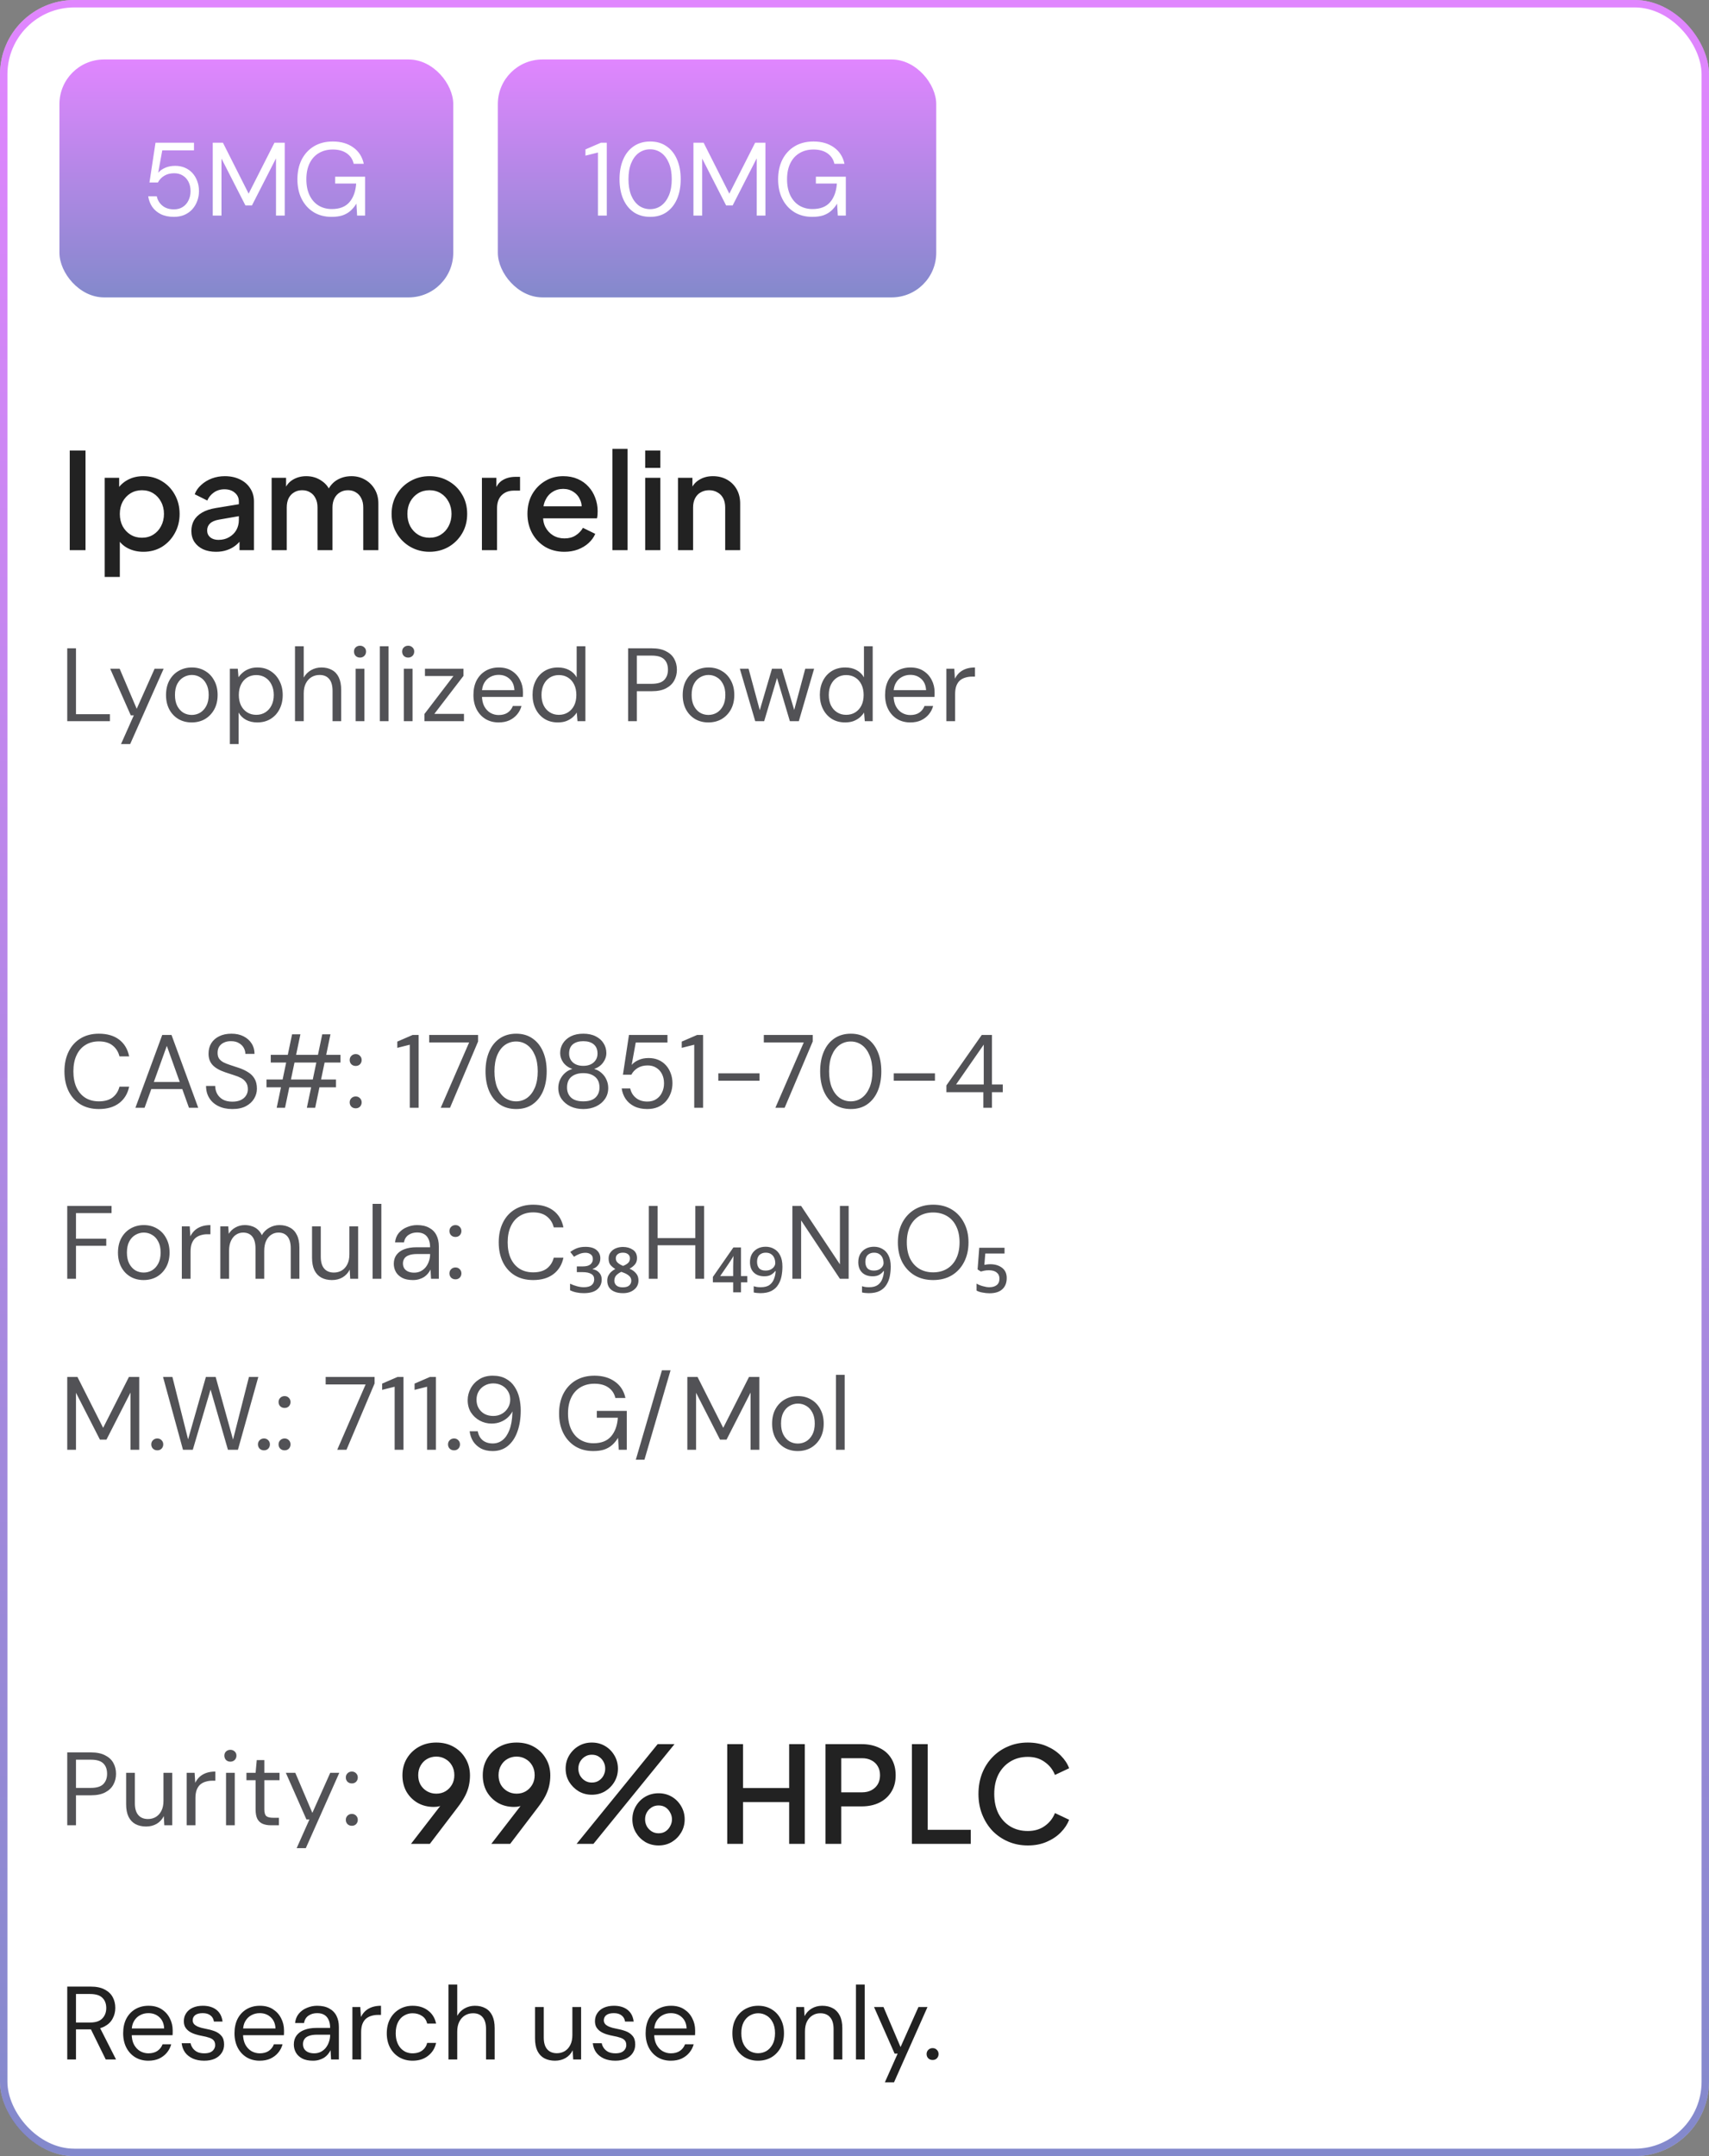 <svg width="230" height="290" viewBox="0 0 230 290" fill="none" xmlns="http://www.w3.org/2000/svg">
<rect x="0" y="0" width="230" height="290" fill="#808080" stroke="none"/>
<rect width="230" height="290" rx="10" fill="white"/>
<rect x="0.5" y="0.5" width="229" height="289" rx="9.5" stroke="url(#paint0_linear_1110_28251)" stroke-opacity="0.5"/>
<rect x="8" y="8" width="53" height="32" rx="6" fill="url(#paint1_linear_1110_28251)" fill-opacity="0.5"/>
<path d="M23.391 29.168C22.719 29.168 22.136 29.047 21.641 28.804C21.156 28.561 20.768 28.23 20.479 27.81C20.199 27.39 20.022 26.919 19.947 26.396H21.095C21.207 26.919 21.464 27.343 21.865 27.67C22.266 27.997 22.78 28.16 23.405 28.16C23.872 28.16 24.268 28.053 24.595 27.838C24.931 27.623 25.188 27.329 25.365 26.956C25.552 26.583 25.645 26.167 25.645 25.71C25.645 25.234 25.552 24.814 25.365 24.45C25.178 24.086 24.922 23.806 24.595 23.61C24.268 23.405 23.886 23.302 23.447 23.302C22.915 23.302 22.462 23.419 22.089 23.652C21.716 23.885 21.436 24.184 21.249 24.548H20.115L20.927 19.2H26.107V20.222H21.837L21.291 23.232C21.524 22.961 21.832 22.742 22.215 22.574C22.607 22.397 23.06 22.308 23.573 22.308C24.058 22.308 24.497 22.392 24.889 22.56C25.281 22.728 25.617 22.966 25.897 23.274C26.177 23.582 26.392 23.941 26.541 24.352C26.7 24.763 26.779 25.211 26.779 25.696C26.779 26.172 26.7 26.62 26.541 27.04C26.392 27.451 26.172 27.819 25.883 28.146C25.594 28.463 25.239 28.715 24.819 28.902C24.399 29.079 23.923 29.168 23.391 29.168ZM28.632 29V19.2H30.004L33.462 26.046L36.934 19.2H38.32V29H37.144V21.3L33.91 27.628H33.028L29.808 21.328V29H28.632ZM44.617 29.168C43.703 29.168 42.9 28.958 42.209 28.538C41.519 28.109 40.982 27.516 40.599 26.76C40.217 26.004 40.026 25.122 40.026 24.114C40.026 23.115 40.217 22.233 40.599 21.468C40.992 20.703 41.542 20.105 42.252 19.676C42.97 19.247 43.815 19.032 44.785 19.032C45.887 19.032 46.806 19.298 47.544 19.83C48.281 20.353 48.752 21.085 48.958 22.028H47.599C47.469 21.44 47.161 20.973 46.675 20.628C46.19 20.283 45.56 20.11 44.785 20.11C44.067 20.11 43.437 20.273 42.895 20.6C42.364 20.917 41.953 21.375 41.663 21.972C41.374 22.569 41.23 23.283 41.23 24.114C41.23 24.945 41.374 25.663 41.663 26.27C41.953 26.867 42.354 27.325 42.867 27.642C43.39 27.959 43.987 28.118 44.66 28.118C45.705 28.118 46.493 27.81 47.026 27.194C47.557 26.578 47.861 25.743 47.935 24.688H45.108V23.764H49.139V29H48.062L47.964 27.39C47.73 27.773 47.459 28.099 47.151 28.37C46.853 28.631 46.498 28.832 46.087 28.972C45.677 29.103 45.187 29.168 44.617 29.168Z" fill="white"/>
<rect x="67" y="8" width="59" height="32" rx="6" fill="url(#paint2_linear_1110_28251)" fill-opacity="0.5"/>
<path d="M80.472 29V20.516L78.792 20.936V20.096L80.864 19.2H81.662V29H80.472ZM87.507 29.168C86.648 29.168 85.906 28.958 85.281 28.538C84.665 28.109 84.194 27.516 83.867 26.76C83.54 25.995 83.377 25.108 83.377 24.1C83.377 23.092 83.54 22.21 83.867 21.454C84.194 20.689 84.665 20.096 85.281 19.676C85.906 19.247 86.648 19.032 87.507 19.032C88.366 19.032 89.098 19.247 89.705 19.676C90.321 20.096 90.792 20.689 91.119 21.454C91.446 22.21 91.609 23.092 91.609 24.1C91.609 25.108 91.446 25.995 91.119 26.76C90.792 27.516 90.321 28.109 89.705 28.538C89.098 28.958 88.366 29.168 87.507 29.168ZM87.493 28.132C88.053 28.132 88.552 27.973 88.991 27.656C89.43 27.329 89.775 26.867 90.027 26.27C90.279 25.663 90.405 24.94 90.405 24.1C90.405 23.26 90.279 22.541 90.027 21.944C89.775 21.337 89.43 20.875 88.991 20.558C88.552 20.241 88.053 20.082 87.493 20.082C86.933 20.082 86.429 20.241 85.981 20.558C85.542 20.875 85.197 21.337 84.945 21.944C84.702 22.541 84.581 23.26 84.581 24.1C84.581 24.94 84.702 25.663 84.945 26.27C85.197 26.867 85.542 27.329 85.981 27.656C86.429 27.973 86.933 28.132 87.493 28.132ZM93.325 29V19.2H94.697L98.155 26.046L101.627 19.2H103.013V29H101.837V21.3L98.603 27.628H97.721L94.501 21.328V29H93.325ZM109.311 29.168C108.396 29.168 107.594 28.958 106.903 28.538C106.212 28.109 105.676 27.516 105.293 26.76C104.91 26.004 104.719 25.122 104.719 24.114C104.719 23.115 104.91 22.233 105.293 21.468C105.685 20.703 106.236 20.105 106.945 19.676C107.664 19.247 108.508 19.032 109.479 19.032C110.58 19.032 111.5 19.298 112.237 19.83C112.974 20.353 113.446 21.085 113.651 22.028H112.293C112.162 21.44 111.854 20.973 111.369 20.628C110.884 20.283 110.254 20.11 109.479 20.11C108.76 20.11 108.13 20.273 107.589 20.6C107.057 20.917 106.646 21.375 106.357 21.972C106.068 22.569 105.923 23.283 105.923 24.114C105.923 24.945 106.068 25.663 106.357 26.27C106.646 26.867 107.048 27.325 107.561 27.642C108.084 27.959 108.681 28.118 109.353 28.118C110.398 28.118 111.187 27.81 111.719 27.194C112.251 26.578 112.554 25.743 112.629 24.688H109.801V23.764H113.833V29H112.755L112.657 27.39C112.424 27.773 112.153 28.099 111.845 28.37C111.546 28.631 111.192 28.832 110.781 28.972C110.37 29.103 109.88 29.168 109.311 29.168Z" fill="white"/>
<path d="M9.386 74V60.59H11.51V74H9.386ZM14.092 77.6V64.262H16.036V66.278L15.802 65.81C16.162 65.258 16.642 64.826 17.242 64.514C17.842 64.202 18.526 64.046 19.294 64.046C20.218 64.046 21.046 64.268 21.778 64.712C22.522 65.156 23.104 65.762 23.524 66.53C23.956 67.298 24.172 68.162 24.172 69.122C24.172 70.082 23.956 70.946 23.524 71.714C23.104 72.482 22.528 73.094 21.796 73.55C21.064 73.994 20.23 74.216 19.294 74.216C18.538 74.216 17.848 74.06 17.224 73.748C16.612 73.436 16.138 72.986 15.802 72.398L16.126 72.02V77.6H14.092ZM19.096 72.326C19.672 72.326 20.182 72.188 20.626 71.912C21.07 71.636 21.418 71.258 21.67 70.778C21.934 70.286 22.066 69.734 22.066 69.122C22.066 68.51 21.934 67.964 21.67 67.484C21.418 67.004 21.07 66.626 20.626 66.35C20.182 66.074 19.672 65.936 19.096 65.936C18.532 65.936 18.022 66.074 17.566 66.35C17.122 66.626 16.768 67.004 16.504 67.484C16.252 67.964 16.126 68.51 16.126 69.122C16.126 69.734 16.252 70.286 16.504 70.778C16.768 71.258 17.122 71.636 17.566 71.912C18.022 72.188 18.532 72.326 19.096 72.326ZM29.067 74.216C28.407 74.216 27.825 74.102 27.321 73.874C26.829 73.634 26.445 73.31 26.169 72.902C25.893 72.482 25.755 71.99 25.755 71.426C25.755 70.898 25.869 70.424 26.097 70.004C26.337 69.584 26.703 69.23 27.195 68.942C27.687 68.654 28.305 68.45 29.049 68.33L32.433 67.772V69.374L29.445 69.896C28.905 69.992 28.509 70.166 28.257 70.418C28.005 70.658 27.879 70.97 27.879 71.354C27.879 71.726 28.017 72.032 28.293 72.272C28.581 72.5 28.947 72.614 29.391 72.614C29.943 72.614 30.423 72.494 30.831 72.254C31.251 72.014 31.575 71.696 31.803 71.3C32.031 70.892 32.145 70.442 32.145 69.95V67.448C32.145 66.968 31.965 66.578 31.605 66.278C31.257 65.966 30.789 65.81 30.201 65.81C29.661 65.81 29.187 65.954 28.779 66.242C28.383 66.518 28.089 66.878 27.897 67.322L26.205 66.476C26.385 65.996 26.679 65.576 27.087 65.216C27.495 64.844 27.969 64.556 28.509 64.352C29.061 64.148 29.643 64.046 30.255 64.046C31.023 64.046 31.701 64.19 32.289 64.478C32.889 64.766 33.351 65.168 33.675 65.684C34.011 66.188 34.179 66.776 34.179 67.448V74H32.235V72.236L32.649 72.29C32.421 72.686 32.127 73.028 31.767 73.316C31.419 73.604 31.017 73.826 30.561 73.982C30.117 74.138 29.619 74.216 29.067 74.216ZM36.557 74V64.262H38.501V66.368L38.249 66.044C38.453 65.384 38.825 64.886 39.365 64.55C39.905 64.214 40.523 64.046 41.219 64.046C41.999 64.046 42.689 64.256 43.289 64.676C43.901 65.084 44.309 65.63 44.513 66.314L43.937 66.368C44.225 65.588 44.663 65.006 45.251 64.622C45.851 64.238 46.535 64.046 47.303 64.046C47.975 64.046 48.581 64.202 49.121 64.514C49.673 64.826 50.111 65.258 50.435 65.81C50.759 66.362 50.921 66.992 50.921 67.7V74H48.887V68.258C48.887 67.766 48.797 67.352 48.617 67.016C48.449 66.668 48.209 66.404 47.897 66.224C47.597 66.032 47.243 65.936 46.835 65.936C46.427 65.936 46.067 66.032 45.755 66.224C45.443 66.404 45.197 66.668 45.017 67.016C44.837 67.364 44.747 67.778 44.747 68.258V74H42.731V68.258C42.731 67.766 42.641 67.352 42.461 67.016C42.293 66.668 42.053 66.404 41.741 66.224C41.441 66.032 41.081 65.936 40.661 65.936C40.253 65.936 39.893 66.032 39.581 66.224C39.269 66.404 39.023 66.668 38.843 67.016C38.675 67.364 38.591 67.778 38.591 68.258V74H36.557ZM57.796 74.216C56.86 74.216 56.002 73.994 55.222 73.55C54.454 73.106 53.842 72.5 53.386 71.732C52.93 70.964 52.702 70.094 52.702 69.122C52.702 68.138 52.93 67.268 53.386 66.512C53.842 65.744 54.454 65.144 55.222 64.712C55.99 64.268 56.848 64.046 57.796 64.046C58.756 64.046 59.614 64.268 60.37 64.712C61.138 65.144 61.744 65.744 62.188 66.512C62.644 67.268 62.872 68.138 62.872 69.122C62.872 70.106 62.644 70.982 62.188 71.75C61.732 72.518 61.12 73.124 60.352 73.568C59.584 74 58.732 74.216 57.796 74.216ZM57.796 72.326C58.372 72.326 58.882 72.188 59.326 71.912C59.77 71.636 60.118 71.258 60.37 70.778C60.634 70.286 60.766 69.734 60.766 69.122C60.766 68.51 60.634 67.964 60.37 67.484C60.118 67.004 59.77 66.626 59.326 66.35C58.882 66.074 58.372 65.936 57.796 65.936C57.232 65.936 56.722 66.074 56.266 66.35C55.822 66.626 55.468 67.004 55.204 67.484C54.952 67.964 54.826 68.51 54.826 69.122C54.826 69.734 54.952 70.286 55.204 70.778C55.468 71.258 55.822 71.636 56.266 71.912C56.722 72.188 57.232 72.326 57.796 72.326ZM64.858 74V64.262H66.802V66.224L66.622 65.936C66.838 65.3 67.186 64.844 67.666 64.568C68.146 64.28 68.722 64.136 69.394 64.136H69.988V65.99H69.142C68.47 65.99 67.924 66.2 67.504 66.62C67.096 67.028 66.892 67.616 66.892 68.384V74H64.858ZM75.951 74.216C74.979 74.216 74.115 73.994 73.359 73.55C72.615 73.094 72.033 72.482 71.613 71.714C71.193 70.934 70.983 70.064 70.983 69.104C70.983 68.12 71.193 67.25 71.613 66.494C72.045 65.738 72.621 65.144 73.341 64.712C74.061 64.268 74.877 64.046 75.789 64.046C76.521 64.046 77.175 64.172 77.751 64.424C78.327 64.676 78.813 65.024 79.209 65.468C79.605 65.9 79.905 66.398 80.109 66.962C80.325 67.526 80.433 68.126 80.433 68.762C80.433 68.918 80.427 69.08 80.415 69.248C80.403 69.416 80.379 69.572 80.343 69.716H72.585V68.096H79.191L78.219 68.834C78.339 68.246 78.297 67.724 78.093 67.268C77.901 66.8 77.601 66.434 77.193 66.17C76.797 65.894 76.329 65.756 75.789 65.756C75.249 65.756 74.769 65.894 74.349 66.17C73.929 66.434 73.605 66.818 73.377 67.322C73.149 67.814 73.059 68.414 73.107 69.122C73.047 69.782 73.137 70.358 73.377 70.85C73.629 71.342 73.977 71.726 74.421 72.002C74.877 72.278 75.393 72.416 75.969 72.416C76.557 72.416 77.055 72.284 77.463 72.02C77.883 71.756 78.213 71.414 78.453 70.994L80.109 71.804C79.917 72.26 79.617 72.674 79.209 73.046C78.813 73.406 78.333 73.694 77.769 73.91C77.217 74.114 76.611 74.216 75.951 74.216ZM82.418 74V60.374H84.453V74H82.418ZM86.831 74V64.262H88.865V74H86.831ZM86.831 62.93V60.59H88.865V62.93H86.831ZM91.243 74V64.262H93.187V66.17L92.953 65.918C93.193 65.306 93.577 64.844 94.105 64.532C94.633 64.208 95.245 64.046 95.941 64.046C96.661 64.046 97.297 64.202 97.849 64.514C98.401 64.826 98.833 65.258 99.145 65.81C99.457 66.362 99.613 66.998 99.613 67.718V74H97.597V68.258C97.597 67.766 97.507 67.352 97.327 67.016C97.147 66.668 96.889 66.404 96.553 66.224C96.229 66.032 95.857 65.936 95.437 65.936C95.017 65.936 94.639 66.032 94.303 66.224C93.979 66.404 93.727 66.668 93.547 67.016C93.367 67.364 93.277 67.778 93.277 68.258V74H91.243Z" fill="#222222"/>
<path d="M9.05 97V87.2H10.226V96.062H14.79V97H9.05ZM16.285 100.08L18.007 96.216H17.601L14.829 89.944H16.103L18.399 95.334L20.807 89.944H22.025L17.517 100.08H16.285ZM25.788 97.168C25.135 97.168 24.547 97.019 24.024 96.72C23.502 96.412 23.091 95.983 22.792 95.432C22.494 94.872 22.344 94.223 22.344 93.486C22.344 92.73 22.494 92.077 22.792 91.526C23.1 90.966 23.515 90.537 24.038 90.238C24.57 89.93 25.163 89.776 25.816 89.776C26.488 89.776 27.081 89.93 27.594 90.238C28.117 90.537 28.527 90.966 28.826 91.526C29.134 92.077 29.288 92.725 29.288 93.472C29.288 94.219 29.134 94.872 28.826 95.432C28.518 95.983 28.103 96.412 27.58 96.72C27.058 97.019 26.46 97.168 25.788 97.168ZM25.802 96.16C26.203 96.16 26.577 96.062 26.922 95.866C27.267 95.661 27.547 95.357 27.762 94.956C27.977 94.555 28.084 94.06 28.084 93.472C28.084 92.875 27.977 92.38 27.762 91.988C27.557 91.587 27.282 91.288 26.936 91.092C26.6 90.887 26.227 90.784 25.816 90.784C25.424 90.784 25.051 90.887 24.696 91.092C24.351 91.288 24.071 91.587 23.856 91.988C23.651 92.38 23.548 92.875 23.548 93.472C23.548 94.06 23.651 94.555 23.856 94.956C24.071 95.357 24.346 95.661 24.682 95.866C25.027 96.062 25.401 96.16 25.802 96.16ZM30.937 100.08V89.944H32.001L32.099 91.092C32.248 90.868 32.44 90.658 32.673 90.462C32.906 90.257 33.186 90.093 33.513 89.972C33.84 89.841 34.213 89.776 34.633 89.776C35.324 89.776 35.921 89.939 36.425 90.266C36.938 90.593 37.335 91.036 37.615 91.596C37.904 92.147 38.049 92.777 38.049 93.486C38.049 94.195 37.904 94.83 37.615 95.39C37.335 95.941 36.938 96.375 36.425 96.692C35.912 97.009 35.31 97.168 34.619 97.168C34.05 97.168 33.546 97.051 33.107 96.818C32.678 96.585 32.346 96.258 32.113 95.838V100.08H30.937ZM34.493 96.146C34.95 96.146 35.356 96.034 35.711 95.81C36.066 95.586 36.341 95.278 36.537 94.886C36.742 94.485 36.845 94.013 36.845 93.472C36.845 92.94 36.742 92.473 36.537 92.072C36.341 91.671 36.066 91.358 35.711 91.134C35.356 90.91 34.95 90.798 34.493 90.798C34.026 90.798 33.616 90.91 33.261 91.134C32.906 91.358 32.631 91.671 32.435 92.072C32.239 92.473 32.141 92.94 32.141 93.472C32.141 94.013 32.239 94.485 32.435 94.886C32.631 95.278 32.906 95.586 33.261 95.81C33.616 96.034 34.026 96.146 34.493 96.146ZM39.701 97V86.92H40.877V91.134C41.11 90.714 41.437 90.383 41.857 90.14C42.286 89.897 42.753 89.776 43.257 89.776C43.798 89.776 44.269 89.888 44.671 90.112C45.072 90.327 45.38 90.658 45.595 91.106C45.809 91.554 45.917 92.119 45.917 92.8V97H44.755V92.926C44.755 92.217 44.605 91.685 44.307 91.33C44.008 90.966 43.574 90.784 43.005 90.784C42.603 90.784 42.239 90.882 41.913 91.078C41.595 91.274 41.343 91.554 41.157 91.918C40.97 92.282 40.877 92.73 40.877 93.262V97H39.701ZM47.865 97V89.944H49.041V97H47.865ZM48.453 88.446C48.22 88.446 48.024 88.371 47.865 88.222C47.716 88.063 47.641 87.867 47.641 87.634C47.641 87.401 47.716 87.214 47.865 87.074C48.024 86.925 48.22 86.85 48.453 86.85C48.677 86.85 48.869 86.925 49.027 87.074C49.186 87.214 49.265 87.401 49.265 87.634C49.265 87.867 49.186 88.063 49.027 88.222C48.869 88.371 48.677 88.446 48.453 88.446ZM51.117 97V86.92H52.293V97H51.117ZM54.346 97V89.944H55.522V97H54.346ZM54.934 88.446C54.701 88.446 54.505 88.371 54.346 88.222C54.197 88.063 54.122 87.867 54.122 87.634C54.122 87.401 54.197 87.214 54.346 87.074C54.505 86.925 54.701 86.85 54.934 86.85C55.158 86.85 55.349 86.925 55.508 87.074C55.667 87.214 55.746 87.401 55.746 87.634C55.746 87.867 55.667 88.063 55.508 88.222C55.349 88.371 55.158 88.446 54.934 88.446ZM57.121 97V96.034L61.027 90.924H57.191V89.944H62.371V90.91L58.451 96.02H62.441V97H57.121ZM67.103 97.168C66.441 97.168 65.853 97.014 65.339 96.706C64.835 96.398 64.439 95.969 64.149 95.418C63.86 94.858 63.715 94.209 63.715 93.472C63.715 92.725 63.855 92.077 64.135 91.526C64.425 90.975 64.826 90.546 65.339 90.238C65.862 89.93 66.459 89.776 67.131 89.776C67.822 89.776 68.405 89.93 68.881 90.238C69.367 90.546 69.735 90.952 69.987 91.456C70.249 91.951 70.379 92.497 70.379 93.094C70.379 93.187 70.379 93.285 70.379 93.388C70.379 93.491 70.375 93.607 70.365 93.738H64.597V92.828H69.231C69.203 92.184 68.989 91.68 68.587 91.316C68.195 90.952 67.701 90.77 67.103 90.77C66.702 90.77 66.329 90.863 65.983 91.05C65.647 91.227 65.377 91.493 65.171 91.848C64.966 92.193 64.863 92.627 64.863 93.15V93.542C64.863 94.121 64.966 94.606 65.171 94.998C65.386 95.39 65.661 95.684 65.997 95.88C66.343 96.076 66.711 96.174 67.103 96.174C67.598 96.174 68.004 96.067 68.321 95.852C68.648 95.628 68.881 95.329 69.021 94.956H70.183C70.071 95.376 69.875 95.754 69.595 96.09C69.315 96.426 68.965 96.692 68.545 96.888C68.135 97.075 67.654 97.168 67.103 97.168ZM75.074 97.168C74.393 97.168 73.796 97.009 73.282 96.692C72.769 96.365 72.372 95.922 72.092 95.362C71.812 94.802 71.672 94.167 71.672 93.458C71.672 92.749 71.812 92.119 72.092 91.568C72.372 91.008 72.769 90.569 73.282 90.252C73.805 89.935 74.407 89.776 75.088 89.776C75.667 89.776 76.171 89.893 76.6 90.126C77.039 90.359 77.375 90.686 77.608 91.106V86.92H78.784V97H77.72L77.622 95.838C77.473 96.071 77.282 96.291 77.048 96.496C76.815 96.692 76.535 96.855 76.208 96.986C75.882 97.107 75.504 97.168 75.074 97.168ZM75.214 96.146C75.681 96.146 76.092 96.034 76.446 95.81C76.801 95.586 77.076 95.278 77.272 94.886C77.468 94.485 77.566 94.013 77.566 93.472C77.566 92.94 77.468 92.473 77.272 92.072C77.076 91.671 76.801 91.358 76.446 91.134C76.092 90.91 75.681 90.798 75.214 90.798C74.757 90.798 74.351 90.91 73.996 91.134C73.642 91.358 73.366 91.671 73.17 92.072C72.974 92.473 72.876 92.94 72.876 93.472C72.876 94.013 72.974 94.485 73.17 94.886C73.366 95.278 73.642 95.586 73.996 95.81C74.351 96.034 74.757 96.146 75.214 96.146ZM84.532 97V87.2H87.724C88.499 87.2 89.134 87.331 89.628 87.592C90.132 87.844 90.501 88.185 90.734 88.614C90.977 89.043 91.098 89.533 91.098 90.084C91.098 90.616 90.977 91.101 90.734 91.54C90.501 91.969 90.137 92.315 89.642 92.576C89.148 92.837 88.508 92.968 87.724 92.968H85.708V97H84.532ZM85.708 91.974H87.71C88.494 91.974 89.054 91.801 89.39 91.456C89.726 91.111 89.894 90.653 89.894 90.084C89.894 89.477 89.726 89.011 89.39 88.684C89.054 88.348 88.494 88.18 87.71 88.18H85.708V91.974ZM95.323 97.168C94.67 97.168 94.082 97.019 93.559 96.72C93.037 96.412 92.626 95.983 92.327 95.432C92.029 94.872 91.879 94.223 91.879 93.486C91.879 92.73 92.029 92.077 92.327 91.526C92.635 90.966 93.051 90.537 93.573 90.238C94.105 89.93 94.698 89.776 95.351 89.776C96.023 89.776 96.616 89.93 97.129 90.238C97.652 90.537 98.063 90.966 98.361 91.526C98.669 92.077 98.823 92.725 98.823 93.472C98.823 94.219 98.669 94.872 98.361 95.432C98.053 95.983 97.638 96.412 97.115 96.72C96.593 97.019 95.995 97.168 95.323 97.168ZM95.337 96.16C95.739 96.16 96.112 96.062 96.457 95.866C96.803 95.661 97.083 95.357 97.297 94.956C97.512 94.555 97.619 94.06 97.619 93.472C97.619 92.875 97.512 92.38 97.297 91.988C97.092 91.587 96.817 91.288 96.471 91.092C96.135 90.887 95.762 90.784 95.351 90.784C94.959 90.784 94.586 90.887 94.231 91.092C93.886 91.288 93.606 91.587 93.391 91.988C93.186 92.38 93.083 92.875 93.083 93.472C93.083 94.06 93.186 94.555 93.391 94.956C93.606 95.357 93.881 95.661 94.217 95.866C94.563 96.062 94.936 96.16 95.337 96.16ZM101.64 97L99.568 89.944H100.744L102.354 95.894H102.144L103.894 89.944H105.224L107.002 95.88L106.778 95.894L108.374 89.944H109.564L107.506 97H106.302L104.454 90.784H104.692L102.844 97H101.64ZM113.738 97.168C113.057 97.168 112.46 97.009 111.946 96.692C111.433 96.365 111.036 95.922 110.756 95.362C110.476 94.802 110.336 94.167 110.336 93.458C110.336 92.749 110.476 92.119 110.756 91.568C111.036 91.008 111.433 90.569 111.946 90.252C112.469 89.935 113.071 89.776 113.752 89.776C114.331 89.776 114.835 89.893 115.264 90.126C115.703 90.359 116.039 90.686 116.272 91.106V86.92H117.448V97H116.384L116.286 95.838C116.137 96.071 115.946 96.291 115.712 96.496C115.479 96.692 115.199 96.855 114.872 96.986C114.546 97.107 114.168 97.168 113.738 97.168ZM113.878 96.146C114.345 96.146 114.756 96.034 115.11 95.81C115.465 95.586 115.74 95.278 115.936 94.886C116.132 94.485 116.23 94.013 116.23 93.472C116.23 92.94 116.132 92.473 115.936 92.072C115.74 91.671 115.465 91.358 115.11 91.134C114.756 90.91 114.345 90.798 113.878 90.798C113.421 90.798 113.015 90.91 112.66 91.134C112.306 91.358 112.03 91.671 111.834 92.072C111.638 92.473 111.54 92.94 111.54 93.472C111.54 94.013 111.638 94.485 111.834 94.886C112.03 95.278 112.306 95.586 112.66 95.81C113.015 96.034 113.421 96.146 113.878 96.146ZM122.502 97.168C121.839 97.168 121.251 97.014 120.738 96.706C120.234 96.398 119.837 95.969 119.548 95.418C119.258 94.858 119.114 94.209 119.114 93.472C119.114 92.725 119.254 92.077 119.534 91.526C119.823 90.975 120.224 90.546 120.738 90.238C121.26 89.93 121.858 89.776 122.53 89.776C123.22 89.776 123.804 89.93 124.28 90.238C124.765 90.546 125.134 90.952 125.386 91.456C125.647 91.951 125.778 92.497 125.778 93.094C125.778 93.187 125.778 93.285 125.778 93.388C125.778 93.491 125.773 93.607 125.764 93.738H119.996V92.828H124.63C124.602 92.184 124.387 91.68 123.986 91.316C123.594 90.952 123.099 90.77 122.502 90.77C122.1 90.77 121.727 90.863 121.382 91.05C121.046 91.227 120.775 91.493 120.57 91.848C120.364 92.193 120.262 92.627 120.262 93.15V93.542C120.262 94.121 120.364 94.606 120.57 94.998C120.784 95.39 121.06 95.684 121.396 95.88C121.741 96.076 122.11 96.174 122.502 96.174C122.996 96.174 123.402 96.067 123.72 95.852C124.046 95.628 124.28 95.329 124.42 94.956H125.582C125.47 95.376 125.274 95.754 124.994 96.09C124.714 96.426 124.364 96.692 123.944 96.888C123.533 97.075 123.052 97.168 122.502 97.168ZM127.365 97V89.944H128.429L128.513 91.288C128.671 90.971 128.872 90.7 129.115 90.476C129.367 90.252 129.665 90.079 130.011 89.958C130.365 89.837 130.767 89.776 131.215 89.776V91.008H130.781C130.482 91.008 130.197 91.05 129.927 91.134C129.656 91.209 129.413 91.335 129.199 91.512C128.993 91.689 128.83 91.932 128.709 92.24C128.597 92.539 128.541 92.912 128.541 93.36V97H127.365Z" fill="#525256"/>
<path d="M9.05 277V267.2H12.214C12.979 267.2 13.605 267.331 14.09 267.592C14.575 267.844 14.935 268.185 15.168 268.614C15.401 269.043 15.518 269.529 15.518 270.07C15.518 270.593 15.397 271.073 15.154 271.512C14.921 271.951 14.557 272.301 14.062 272.562C13.567 272.823 12.933 272.954 12.158 272.954H10.226V277H9.05ZM14.23 277L12.074 272.618H13.39L15.616 277H14.23ZM10.226 272.03H12.13C12.877 272.03 13.423 271.848 13.768 271.484C14.123 271.12 14.3 270.653 14.3 270.084C14.3 269.505 14.127 269.048 13.782 268.712C13.446 268.367 12.891 268.194 12.116 268.194H10.226V272.03ZM19.963 277.168C19.3 277.168 18.712 277.014 18.199 276.706C17.695 276.398 17.298 275.969 17.009 275.418C16.719 274.858 16.575 274.209 16.575 273.472C16.575 272.725 16.715 272.077 16.995 271.526C17.284 270.975 17.685 270.546 18.199 270.238C18.721 269.93 19.319 269.776 19.991 269.776C20.681 269.776 21.265 269.93 21.741 270.238C22.226 270.546 22.595 270.952 22.847 271.456C23.108 271.951 23.239 272.497 23.239 273.094C23.239 273.187 23.239 273.285 23.239 273.388C23.239 273.491 23.234 273.607 23.225 273.738H17.457V272.828H22.091C22.063 272.184 21.848 271.68 21.447 271.316C21.055 270.952 20.56 270.77 19.963 270.77C19.561 270.77 19.188 270.863 18.843 271.05C18.507 271.227 18.236 271.493 18.031 271.848C17.825 272.193 17.723 272.627 17.723 273.15V273.542C17.723 274.121 17.825 274.606 18.031 274.998C18.245 275.39 18.521 275.684 18.857 275.88C19.202 276.076 19.571 276.174 19.963 276.174C20.457 276.174 20.863 276.067 21.181 275.852C21.507 275.628 21.741 275.329 21.881 274.956H23.043C22.931 275.376 22.735 275.754 22.455 276.09C22.175 276.426 21.825 276.692 21.405 276.888C20.994 277.075 20.513 277.168 19.963 277.168ZM27.486 277.168C26.898 277.168 26.384 277.07 25.946 276.874C25.516 276.678 25.171 276.407 24.91 276.062C24.658 275.707 24.504 275.292 24.448 274.816H25.652C25.698 275.059 25.796 275.283 25.946 275.488C26.095 275.693 26.296 275.861 26.548 275.992C26.809 276.113 27.126 276.174 27.5 276.174C27.826 276.174 28.097 276.127 28.312 276.034C28.526 275.931 28.685 275.796 28.788 275.628C28.9 275.46 28.956 275.278 28.956 275.082C28.956 274.793 28.886 274.573 28.746 274.424C28.615 274.275 28.419 274.158 28.158 274.074C27.896 273.981 27.579 273.901 27.206 273.836C26.898 273.78 26.594 273.705 26.296 273.612C25.997 273.519 25.731 273.397 25.498 273.248C25.264 273.089 25.078 272.898 24.938 272.674C24.807 272.45 24.742 272.175 24.742 271.848C24.742 271.447 24.844 271.092 25.05 270.784C25.255 270.467 25.549 270.219 25.932 270.042C26.324 269.865 26.776 269.776 27.29 269.776C28.046 269.776 28.657 269.958 29.124 270.322C29.59 270.686 29.866 271.213 29.95 271.904H28.788C28.741 271.549 28.587 271.274 28.326 271.078C28.074 270.873 27.724 270.77 27.276 270.77C26.837 270.77 26.501 270.859 26.268 271.036C26.044 271.213 25.932 271.447 25.932 271.736C25.932 271.923 25.992 272.091 26.114 272.24C26.244 272.38 26.431 272.501 26.674 272.604C26.926 272.707 27.234 272.791 27.598 272.856C28.064 272.94 28.489 273.052 28.872 273.192C29.254 273.332 29.562 273.542 29.796 273.822C30.038 274.093 30.16 274.48 30.16 274.984C30.16 275.423 30.048 275.805 29.824 276.132C29.609 276.459 29.301 276.715 28.9 276.902C28.498 277.079 28.027 277.168 27.486 277.168ZM34.947 277.168C34.284 277.168 33.696 277.014 33.183 276.706C32.679 276.398 32.282 275.969 31.993 275.418C31.704 274.858 31.559 274.209 31.559 273.472C31.559 272.725 31.699 272.077 31.979 271.526C32.268 270.975 32.67 270.546 33.183 270.238C33.706 269.93 34.303 269.776 34.975 269.776C35.666 269.776 36.249 269.93 36.725 270.238C37.21 270.546 37.579 270.952 37.831 271.456C38.092 271.951 38.223 272.497 38.223 273.094C38.223 273.187 38.223 273.285 38.223 273.388C38.223 273.491 38.218 273.607 38.209 273.738H32.441V272.828H37.075C37.047 272.184 36.832 271.68 36.431 271.316C36.039 270.952 35.544 270.77 34.947 270.77C34.546 270.77 34.172 270.863 33.827 271.05C33.491 271.227 33.22 271.493 33.015 271.848C32.81 272.193 32.707 272.627 32.707 273.15V273.542C32.707 274.121 32.81 274.606 33.015 274.998C33.23 275.39 33.505 275.684 33.841 275.88C34.186 276.076 34.555 276.174 34.947 276.174C35.442 276.174 35.848 276.067 36.165 275.852C36.492 275.628 36.725 275.329 36.865 274.956H38.027C37.915 275.376 37.719 275.754 37.439 276.09C37.159 276.426 36.809 276.692 36.389 276.888C35.978 277.075 35.498 277.168 34.947 277.168ZM42.106 277.168C41.537 277.168 41.061 277.07 40.678 276.874C40.295 276.669 40.011 276.403 39.824 276.076C39.637 275.74 39.544 275.376 39.544 274.984C39.544 274.508 39.665 274.107 39.908 273.78C40.16 273.444 40.51 273.192 40.958 273.024C41.415 272.847 41.952 272.758 42.568 272.758H44.43C44.43 272.319 44.36 271.955 44.22 271.666C44.089 271.367 43.893 271.143 43.632 270.994C43.38 270.845 43.063 270.77 42.68 270.77C42.232 270.77 41.845 270.882 41.518 271.106C41.191 271.33 40.991 271.661 40.916 272.1H39.712C39.768 271.596 39.936 271.176 40.216 270.84C40.505 270.495 40.869 270.233 41.308 270.056C41.747 269.869 42.204 269.776 42.68 269.776C43.333 269.776 43.875 269.897 44.304 270.14C44.743 270.373 45.069 270.705 45.284 271.134C45.499 271.554 45.606 272.053 45.606 272.632V277H44.556L44.486 275.754C44.393 275.95 44.271 276.137 44.122 276.314C43.982 276.482 43.814 276.631 43.618 276.762C43.422 276.883 43.198 276.981 42.946 277.056C42.703 277.131 42.423 277.168 42.106 277.168ZM42.288 276.174C42.615 276.174 42.909 276.109 43.17 275.978C43.441 275.838 43.669 275.651 43.856 275.418C44.043 275.175 44.183 274.909 44.276 274.62C44.379 274.331 44.43 274.027 44.43 273.71V273.668H42.666C42.209 273.668 41.84 273.724 41.56 273.836C41.28 273.939 41.079 274.088 40.958 274.284C40.837 274.471 40.776 274.685 40.776 274.928C40.776 275.18 40.832 275.399 40.944 275.586C41.065 275.773 41.238 275.917 41.462 276.02C41.695 276.123 41.971 276.174 42.288 276.174ZM47.425 277V269.944H48.489L48.573 271.288C48.732 270.971 48.933 270.7 49.175 270.476C49.427 270.252 49.726 270.079 50.071 269.958C50.426 269.837 50.827 269.776 51.275 269.776V271.008H50.841C50.543 271.008 50.258 271.05 49.987 271.134C49.717 271.209 49.474 271.335 49.259 271.512C49.054 271.689 48.891 271.932 48.769 272.24C48.657 272.539 48.601 272.912 48.601 273.36V277H47.425ZM55.525 277.168C54.862 277.168 54.265 277.014 53.733 276.706C53.211 276.398 52.8 275.969 52.501 275.418C52.203 274.858 52.053 274.214 52.053 273.486C52.053 272.739 52.203 272.091 52.501 271.54C52.8 270.989 53.211 270.56 53.733 270.252C54.265 269.935 54.862 269.776 55.525 269.776C56.365 269.776 57.065 269.995 57.625 270.434C58.185 270.863 58.54 271.442 58.689 272.17H57.485C57.392 271.731 57.163 271.391 56.799 271.148C56.435 270.905 56.006 270.784 55.511 270.784C55.11 270.784 54.736 270.887 54.391 271.092C54.046 271.288 53.77 271.587 53.565 271.988C53.36 272.389 53.257 272.884 53.257 273.472C53.257 273.911 53.318 274.303 53.439 274.648C53.56 274.984 53.724 275.264 53.929 275.488C54.135 275.712 54.373 275.885 54.643 276.006C54.923 276.118 55.212 276.174 55.511 276.174C55.847 276.174 56.151 276.123 56.421 276.02C56.692 275.908 56.92 275.745 57.107 275.53C57.294 275.315 57.42 275.063 57.485 274.774H58.689C58.54 275.483 58.181 276.062 57.611 276.51C57.051 276.949 56.356 277.168 55.525 277.168ZM60.359 277V266.92H61.535V271.134C61.768 270.714 62.095 270.383 62.515 270.14C62.944 269.897 63.411 269.776 63.915 269.776C64.456 269.776 64.928 269.888 65.329 270.112C65.73 270.327 66.038 270.658 66.253 271.106C66.468 271.554 66.575 272.119 66.575 272.8V277H65.413V272.926C65.413 272.217 65.264 271.685 64.965 271.33C64.666 270.966 64.232 270.784 63.663 270.784C63.262 270.784 62.898 270.882 62.571 271.078C62.254 271.274 62.002 271.554 61.815 271.918C61.628 272.282 61.535 272.73 61.535 273.262V277H60.359ZM74.692 277.168C74.151 277.168 73.675 277.061 73.264 276.846C72.863 276.631 72.55 276.3 72.326 275.852C72.112 275.404 72.004 274.844 72.004 274.172V269.944H73.18V274.046C73.18 274.746 73.334 275.273 73.642 275.628C73.95 275.983 74.384 276.16 74.944 276.16C75.336 276.16 75.691 276.067 76.008 275.88C76.326 275.684 76.573 275.409 76.75 275.054C76.937 274.69 77.03 274.247 77.03 273.724V269.944H78.206V277H77.142L77.072 275.768C76.858 276.207 76.54 276.552 76.12 276.804C75.7 277.047 75.224 277.168 74.692 277.168ZM82.816 277.168C82.228 277.168 81.714 277.07 81.276 276.874C80.846 276.678 80.501 276.407 80.24 276.062C79.988 275.707 79.834 275.292 79.778 274.816H80.982C81.028 275.059 81.126 275.283 81.276 275.488C81.425 275.693 81.626 275.861 81.878 275.992C82.139 276.113 82.456 276.174 82.83 276.174C83.156 276.174 83.427 276.127 83.642 276.034C83.856 275.931 84.015 275.796 84.118 275.628C84.23 275.46 84.286 275.278 84.286 275.082C84.286 274.793 84.216 274.573 84.076 274.424C83.945 274.275 83.749 274.158 83.488 274.074C83.226 273.981 82.909 273.901 82.536 273.836C82.228 273.78 81.924 273.705 81.626 273.612C81.327 273.519 81.061 273.397 80.828 273.248C80.594 273.089 80.408 272.898 80.268 272.674C80.137 272.45 80.072 272.175 80.072 271.848C80.072 271.447 80.174 271.092 80.38 270.784C80.585 270.467 80.879 270.219 81.262 270.042C81.654 269.865 82.106 269.776 82.62 269.776C83.376 269.776 83.987 269.958 84.454 270.322C84.92 270.686 85.196 271.213 85.28 271.904H84.118C84.071 271.549 83.917 271.274 83.656 271.078C83.404 270.873 83.054 270.77 82.606 270.77C82.167 270.77 81.831 270.859 81.598 271.036C81.374 271.213 81.262 271.447 81.262 271.736C81.262 271.923 81.322 272.091 81.444 272.24C81.574 272.38 81.761 272.501 82.004 272.604C82.256 272.707 82.564 272.791 82.928 272.856C83.394 272.94 83.819 273.052 84.202 273.192C84.584 273.332 84.892 273.542 85.126 273.822C85.368 274.093 85.49 274.48 85.49 274.984C85.49 275.423 85.378 275.805 85.154 276.132C84.939 276.459 84.631 276.715 84.23 276.902C83.828 277.079 83.357 277.168 82.816 277.168ZM90.277 277.168C89.615 277.168 89.026 277.014 88.513 276.706C88.009 276.398 87.612 275.969 87.323 275.418C87.034 274.858 86.889 274.209 86.889 273.472C86.889 272.725 87.029 272.077 87.309 271.526C87.599 270.975 88 270.546 88.513 270.238C89.036 269.93 89.633 269.776 90.305 269.776C90.996 269.776 91.579 269.93 92.055 270.238C92.54 270.546 92.909 270.952 93.161 271.456C93.422 271.951 93.553 272.497 93.553 273.094C93.553 273.187 93.553 273.285 93.553 273.388C93.553 273.491 93.549 273.607 93.539 273.738H87.771V272.828H92.405C92.377 272.184 92.162 271.68 91.761 271.316C91.369 270.952 90.874 270.77 90.277 270.77C89.876 270.77 89.502 270.863 89.157 271.05C88.821 271.227 88.55 271.493 88.345 271.848C88.14 272.193 88.037 272.627 88.037 273.15V273.542C88.037 274.121 88.14 274.606 88.345 274.998C88.56 275.39 88.835 275.684 89.171 275.88C89.516 276.076 89.885 276.174 90.277 276.174C90.772 276.174 91.178 276.067 91.495 275.852C91.822 275.628 92.055 275.329 92.195 274.956H93.357C93.245 275.376 93.049 275.754 92.769 276.09C92.489 276.426 92.139 276.692 91.719 276.888C91.308 277.075 90.828 277.168 90.277 277.168ZM102.009 277.168C101.356 277.168 100.768 277.019 100.245 276.72C99.722 276.412 99.312 275.983 99.013 275.432C98.714 274.872 98.565 274.223 98.565 273.486C98.565 272.73 98.714 272.077 99.013 271.526C99.321 270.966 99.736 270.537 100.259 270.238C100.791 269.93 101.384 269.776 102.037 269.776C102.709 269.776 103.302 269.93 103.815 270.238C104.338 270.537 104.748 270.966 105.047 271.526C105.355 272.077 105.509 272.725 105.509 273.472C105.509 274.219 105.355 274.872 105.047 275.432C104.739 275.983 104.324 276.412 103.801 276.72C103.278 277.019 102.681 277.168 102.009 277.168ZM102.023 276.16C102.424 276.16 102.798 276.062 103.143 275.866C103.488 275.661 103.768 275.357 103.983 274.956C104.198 274.555 104.305 274.06 104.305 273.472C104.305 272.875 104.198 272.38 103.983 271.988C103.778 271.587 103.502 271.288 103.157 271.092C102.821 270.887 102.448 270.784 102.037 270.784C101.645 270.784 101.272 270.887 100.917 271.092C100.572 271.288 100.292 271.587 100.077 271.988C99.872 272.38 99.769 272.875 99.769 273.472C99.769 274.06 99.872 274.555 100.077 274.956C100.292 275.357 100.567 275.661 100.903 275.866C101.248 276.062 101.622 276.16 102.023 276.16ZM107.158 277V269.944H108.222L108.278 271.176C108.502 270.737 108.819 270.397 109.23 270.154C109.65 269.902 110.126 269.776 110.658 269.776C111.208 269.776 111.684 269.888 112.086 270.112C112.487 270.327 112.8 270.658 113.024 271.106C113.248 271.545 113.36 272.105 113.36 272.786V277H112.184V272.912C112.184 272.203 112.025 271.671 111.708 271.316C111.4 270.961 110.961 270.784 110.392 270.784C110 270.784 109.65 270.882 109.342 271.078C109.034 271.265 108.786 271.54 108.6 271.904C108.422 272.259 108.334 272.702 108.334 273.234V277H107.158ZM115.197 277V266.92H116.373V277H115.197ZM119.084 280.08L120.806 276.216H120.4L117.628 269.944H118.902L121.198 275.334L123.606 269.944H124.824L120.316 280.08H119.084ZM125.515 277.07C125.282 277.07 125.086 276.995 124.927 276.846C124.778 276.687 124.703 276.496 124.703 276.272C124.703 276.048 124.778 275.861 124.927 275.712C125.086 275.553 125.282 275.474 125.515 275.474C125.749 275.474 125.94 275.553 126.089 275.712C126.239 275.861 126.313 276.048 126.313 276.272C126.313 276.496 126.239 276.687 126.089 276.846C125.94 276.995 125.749 277.07 125.515 277.07Z" fill="#222222"/>
<path d="M9.05 245.5V235.7H12.242C13.017 235.7 13.651 235.831 14.146 236.092C14.65 236.344 15.019 236.685 15.252 237.114C15.495 237.543 15.616 238.033 15.616 238.584C15.616 239.116 15.495 239.601 15.252 240.04C15.019 240.469 14.655 240.815 14.16 241.076C13.665 241.337 13.026 241.468 12.242 241.468H10.226V245.5H9.05ZM10.226 240.474H12.228C13.012 240.474 13.572 240.301 13.908 239.956C14.244 239.611 14.412 239.153 14.412 238.584C14.412 237.977 14.244 237.511 13.908 237.184C13.572 236.848 13.012 236.68 12.228 236.68H10.226V240.474ZM19.663 245.668C19.122 245.668 18.646 245.561 18.235 245.346C17.834 245.131 17.521 244.8 17.297 244.352C17.082 243.904 16.975 243.344 16.975 242.672V238.444H18.151V242.546C18.151 243.246 18.305 243.773 18.613 244.128C18.921 244.483 19.355 244.66 19.915 244.66C20.307 244.66 20.662 244.567 20.979 244.38C21.296 244.184 21.544 243.909 21.721 243.554C21.908 243.19 22.001 242.747 22.001 242.224V238.444H23.177V245.5H22.113L22.043 244.268C21.828 244.707 21.511 245.052 21.091 245.304C20.671 245.547 20.195 245.668 19.663 245.668ZM25.127 245.5V238.444H26.191L26.274 239.788C26.433 239.471 26.634 239.2 26.877 238.976C27.128 238.752 27.427 238.579 27.773 238.458C28.127 238.337 28.529 238.276 28.977 238.276V239.508H28.543C28.244 239.508 27.959 239.55 27.689 239.634C27.418 239.709 27.175 239.835 26.96 240.012C26.755 240.189 26.592 240.432 26.471 240.74C26.358 241.039 26.302 241.412 26.302 241.86V245.5H25.127ZM30.42 245.5V238.444H31.596V245.5H30.42ZM31.008 236.946C30.775 236.946 30.579 236.871 30.42 236.722C30.271 236.563 30.196 236.367 30.196 236.134C30.196 235.901 30.271 235.714 30.42 235.574C30.579 235.425 30.775 235.35 31.008 235.35C31.232 235.35 31.424 235.425 31.582 235.574C31.741 235.714 31.82 235.901 31.82 236.134C31.82 236.367 31.741 236.563 31.582 236.722C31.424 236.871 31.232 236.946 31.008 236.946ZM36.443 245.5C36.023 245.5 35.659 245.435 35.351 245.304C35.043 245.173 34.805 244.954 34.637 244.646C34.479 244.329 34.399 243.904 34.399 243.372V239.438H33.167V238.444H34.399L34.553 236.736H35.575V238.444H37.619V239.438H35.575V243.372C35.575 243.811 35.664 244.109 35.841 244.268C36.019 244.417 36.331 244.492 36.779 244.492H37.535V245.5H36.443ZM39.924 248.58L41.646 244.716H41.24L38.468 238.444H39.742L42.038 243.834L44.446 238.444H45.664L41.156 248.58H39.924ZM47.353 245.57C47.12 245.57 46.924 245.495 46.765 245.346C46.616 245.187 46.541 244.996 46.541 244.772C46.541 244.548 46.616 244.361 46.765 244.212C46.924 244.053 47.12 243.974 47.353 243.974C47.587 243.974 47.778 244.053 47.927 244.212C48.077 244.361 48.151 244.548 48.151 244.772C48.151 244.996 48.077 245.187 47.927 245.346C47.778 245.495 47.587 245.57 47.353 245.57ZM47.353 239.872C47.12 239.872 46.924 239.797 46.765 239.648C46.616 239.489 46.541 239.298 46.541 239.074C46.541 238.85 46.616 238.663 46.765 238.514C46.924 238.355 47.12 238.276 47.353 238.276C47.587 238.276 47.778 238.355 47.927 238.514C48.077 238.663 48.151 238.85 48.151 239.074C48.151 239.298 48.077 239.489 47.927 239.648C47.778 239.797 47.587 239.872 47.353 239.872Z" fill="#525256"/>
<path d="M55.312 248L59.903 242.06L60.263 242.294C60.094 242.474 59.908 242.618 59.705 242.726C59.513 242.834 59.303 242.912 59.075 242.96C58.858 243.008 58.624 243.032 58.373 243.032C57.569 243.032 56.849 242.852 56.212 242.492C55.577 242.12 55.072 241.616 54.7 240.98C54.34 240.332 54.16 239.6 54.16 238.784C54.16 237.932 54.358 237.176 54.755 236.516C55.151 235.856 55.691 235.334 56.374 234.95C57.059 234.566 57.839 234.374 58.715 234.374C59.602 234.374 60.383 234.566 61.054 234.95C61.739 235.334 62.273 235.862 62.657 236.534C63.053 237.194 63.251 237.95 63.251 238.802C63.251 239.258 63.203 239.708 63.106 240.152C63.011 240.596 62.843 241.058 62.602 241.538C62.362 242.006 62.026 242.522 61.594 243.086L57.85 248H55.312ZM58.715 241.25C59.182 241.25 59.596 241.142 59.956 240.926C60.316 240.71 60.605 240.416 60.821 240.044C61.036 239.672 61.145 239.246 61.145 238.766C61.145 238.274 61.036 237.842 60.821 237.47C60.605 237.086 60.31 236.792 59.938 236.588C59.578 236.372 59.17 236.264 58.715 236.264C58.258 236.264 57.844 236.372 57.472 236.588C57.112 236.792 56.825 237.086 56.608 237.47C56.392 237.842 56.285 238.274 56.285 238.766C56.285 239.246 56.386 239.672 56.59 240.044C56.806 240.416 57.1 240.71 57.472 240.926C57.844 241.142 58.258 241.25 58.715 241.25ZM66.123 248L70.713 242.06L71.073 242.294C70.905 242.474 70.719 242.618 70.515 242.726C70.323 242.834 70.113 242.912 69.885 242.96C69.669 243.008 69.435 243.032 69.183 243.032C68.379 243.032 67.659 242.852 67.023 242.492C66.387 242.12 65.883 241.616 65.511 240.98C65.151 240.332 64.971 239.6 64.971 238.784C64.971 237.932 65.169 237.176 65.565 236.516C65.961 235.856 66.501 235.334 67.185 234.95C67.869 234.566 68.649 234.374 69.525 234.374C70.413 234.374 71.193 234.566 71.865 234.95C72.549 235.334 73.083 235.862 73.467 236.534C73.863 237.194 74.061 237.95 74.061 238.802C74.061 239.258 74.013 239.708 73.917 240.152C73.821 240.596 73.653 241.058 73.413 241.538C73.173 242.006 72.837 242.522 72.405 243.086L68.661 248H66.123ZM69.525 241.25C69.993 241.25 70.407 241.142 70.767 240.926C71.127 240.71 71.415 240.416 71.631 240.044C71.847 239.672 71.955 239.246 71.955 238.766C71.955 238.274 71.847 237.842 71.631 237.47C71.415 237.086 71.121 236.792 70.749 236.588C70.389 236.372 69.981 236.264 69.525 236.264C69.069 236.264 68.655 236.372 68.283 236.588C67.923 236.792 67.635 237.086 67.419 237.47C67.203 237.842 67.095 238.274 67.095 238.766C67.095 239.246 67.197 239.672 67.401 240.044C67.617 240.416 67.911 240.71 68.283 240.926C68.655 241.142 69.069 241.25 69.525 241.25ZM77.6 248L88.507 234.59H90.775L79.868 248H77.6ZM79.651 241.394C78.992 241.394 78.397 241.238 77.87 240.926C77.341 240.602 76.915 240.176 76.591 239.648C76.279 239.12 76.124 238.532 76.124 237.884C76.124 237.236 76.279 236.648 76.591 236.12C76.915 235.58 77.341 235.154 77.87 234.842C78.397 234.53 78.992 234.374 79.651 234.374C80.311 234.374 80.906 234.53 81.433 234.842C81.962 235.154 82.382 235.58 82.694 236.12C83.005 236.648 83.162 237.236 83.162 237.884C83.162 238.532 83.005 239.12 82.694 239.648C82.382 240.176 81.962 240.602 81.433 240.926C80.906 241.238 80.311 241.394 79.651 241.394ZM79.651 239.756C80.023 239.756 80.341 239.666 80.606 239.486C80.882 239.306 81.091 239.072 81.236 238.784C81.379 238.496 81.451 238.196 81.451 237.884C81.451 237.56 81.379 237.26 81.236 236.984C81.091 236.696 80.882 236.462 80.606 236.282C80.341 236.102 80.023 236.012 79.651 236.012C79.291 236.012 78.974 236.102 78.698 236.282C78.421 236.462 78.206 236.696 78.049 236.984C77.906 237.26 77.834 237.56 77.834 237.884C77.834 238.196 77.906 238.496 78.049 238.784C78.206 239.072 78.421 239.306 78.698 239.486C78.974 239.666 79.291 239.756 79.651 239.756ZM88.633 248.216C87.974 248.216 87.374 248.06 86.834 247.748C86.305 247.424 85.885 246.998 85.573 246.47C85.261 245.942 85.106 245.354 85.106 244.706C85.106 244.058 85.261 243.47 85.573 242.942C85.885 242.402 86.305 241.976 86.834 241.664C87.374 241.352 87.974 241.196 88.633 241.196C89.293 241.196 89.888 241.352 90.415 241.664C90.944 241.976 91.364 242.402 91.675 242.942C91.987 243.47 92.144 244.058 92.144 244.706C92.144 245.354 91.987 245.942 91.675 246.47C91.364 246.998 90.944 247.424 90.415 247.748C89.888 248.06 89.293 248.216 88.633 248.216ZM88.633 246.578C89.005 246.578 89.323 246.488 89.588 246.308C89.852 246.128 90.055 245.894 90.2 245.606C90.356 245.318 90.433 245.018 90.433 244.706C90.433 244.382 90.356 244.082 90.2 243.806C90.055 243.518 89.852 243.284 89.588 243.104C89.323 242.924 89.005 242.834 88.633 242.834C88.273 242.834 87.956 242.924 87.68 243.104C87.403 243.284 87.188 243.518 87.031 243.806C86.888 244.082 86.816 244.382 86.816 244.706C86.816 245.018 86.888 245.318 87.031 245.606C87.188 245.894 87.403 246.128 87.68 246.308C87.956 246.488 88.273 246.578 88.633 246.578ZM97.872 248V234.59H99.996V240.494H106.206V234.59H108.312V248H106.206V242.384H99.996V248H97.872ZM111.091 248V234.59H115.969C116.869 234.59 117.661 234.758 118.345 235.094C119.041 235.418 119.581 235.898 119.965 236.534C120.349 237.158 120.541 237.908 120.541 238.784C120.541 239.648 120.343 240.392 119.947 241.016C119.563 241.64 119.029 242.12 118.345 242.456C117.661 242.792 116.869 242.96 115.969 242.96H113.215V248H111.091ZM113.215 241.07H116.023C116.503 241.07 116.923 240.974 117.283 240.782C117.643 240.59 117.925 240.326 118.129 239.99C118.333 239.642 118.435 239.234 118.435 238.766C118.435 238.298 118.333 237.896 118.129 237.56C117.925 237.212 117.643 236.948 117.283 236.768C116.923 236.576 116.503 236.48 116.023 236.48H113.215V241.07ZM122.728 248V234.59H124.852V246.11H130.648V248H122.728ZM138.325 248.216C137.377 248.216 136.495 248.042 135.679 247.694C134.875 247.346 134.173 246.866 133.573 246.254C132.985 245.63 132.523 244.898 132.187 244.058C131.851 243.218 131.683 242.294 131.683 241.286C131.683 240.29 131.845 239.372 132.169 238.532C132.505 237.68 132.973 236.948 133.573 236.336C134.173 235.712 134.875 235.232 135.679 234.896C136.483 234.548 137.365 234.374 138.325 234.374C139.273 234.374 140.119 234.536 140.863 234.86C141.619 235.184 142.255 235.61 142.771 236.138C143.287 236.654 143.659 237.218 143.887 237.83L141.979 238.73C141.691 238.01 141.229 237.428 140.593 236.984C139.969 236.528 139.213 236.3 138.325 236.3C137.437 236.3 136.651 236.51 135.967 236.93C135.283 237.35 134.749 237.932 134.365 238.676C133.993 239.42 133.807 240.29 133.807 241.286C133.807 242.282 133.993 243.158 134.365 243.914C134.749 244.658 135.283 245.24 135.967 245.66C136.651 246.068 137.437 246.272 138.325 246.272C139.213 246.272 139.969 246.05 140.593 245.606C141.229 245.162 141.691 244.58 141.979 243.86L143.887 244.76C143.659 245.36 143.287 245.924 142.771 246.452C142.255 246.98 141.619 247.406 140.863 247.73C140.119 248.054 139.273 248.216 138.325 248.216Z" fill="#222222"/>
<path d="M13.306 149.168C12.354 149.168 11.528 148.958 10.828 148.538C10.137 148.109 9.605 147.516 9.232 146.76C8.859 145.995 8.672 145.108 8.672 144.1C8.672 143.092 8.859 142.21 9.232 141.454C9.605 140.689 10.137 140.096 10.828 139.676C11.528 139.247 12.354 139.032 13.306 139.032C14.426 139.032 15.336 139.298 16.036 139.83C16.736 140.362 17.184 141.113 17.38 142.084H16.078C15.929 141.477 15.625 140.992 15.168 140.628C14.711 140.255 14.09 140.068 13.306 140.068C12.606 140.068 11.999 140.231 11.486 140.558C10.973 140.875 10.576 141.337 10.296 141.944C10.016 142.541 9.876 143.26 9.876 144.1C9.876 144.94 10.016 145.663 10.296 146.27C10.576 146.867 10.973 147.329 11.486 147.656C11.999 147.973 12.606 148.132 13.306 148.132C14.09 148.132 14.711 147.955 15.168 147.6C15.625 147.236 15.929 146.755 16.078 146.158H17.38C17.184 147.101 16.736 147.838 16.036 148.37C15.336 148.902 14.426 149.168 13.306 149.168ZM18.223 149L21.835 139.2H23.081L26.679 149H25.433L22.451 140.67L19.455 149H18.223ZM19.875 146.48L20.211 145.528H24.649L24.985 146.48H19.875ZM31.272 149.168C30.553 149.168 29.928 149.037 29.396 148.776C28.864 148.515 28.453 148.151 28.164 147.684C27.874 147.217 27.73 146.676 27.73 146.06H28.962C28.962 146.443 29.05 146.797 29.228 147.124C29.405 147.441 29.662 147.698 29.998 147.894C30.343 148.081 30.768 148.174 31.272 148.174C31.71 148.174 32.084 148.104 32.392 147.964C32.709 147.815 32.947 147.614 33.106 147.362C33.274 147.11 33.358 146.825 33.358 146.508C33.358 146.125 33.274 145.817 33.106 145.584C32.947 145.341 32.728 145.145 32.448 144.996C32.168 144.847 31.841 144.716 31.468 144.604C31.104 144.483 30.721 144.357 30.32 144.226C29.545 143.965 28.976 143.638 28.612 143.246C28.248 142.854 28.066 142.345 28.066 141.72C28.066 141.188 28.187 140.721 28.43 140.32C28.682 139.919 29.036 139.606 29.494 139.382C29.96 139.149 30.511 139.032 31.146 139.032C31.771 139.032 32.312 139.149 32.77 139.382C33.236 139.615 33.6 139.937 33.862 140.348C34.123 140.749 34.254 141.216 34.254 141.748H33.022C33.022 141.477 32.952 141.211 32.812 140.95C32.672 140.689 32.457 140.474 32.168 140.306C31.888 140.129 31.533 140.04 31.104 140.04C30.749 140.031 30.432 140.091 30.152 140.222C29.881 140.343 29.666 140.521 29.508 140.754C29.358 140.987 29.284 141.272 29.284 141.608C29.284 141.925 29.349 142.182 29.48 142.378C29.62 142.574 29.816 142.742 30.068 142.882C30.329 143.013 30.632 143.134 30.978 143.246C31.323 143.358 31.706 143.484 32.126 143.624C32.602 143.783 33.022 143.979 33.386 144.212C33.759 144.436 34.048 144.725 34.254 145.08C34.468 145.435 34.576 145.887 34.576 146.438C34.576 146.905 34.45 147.348 34.198 147.768C33.955 148.179 33.591 148.515 33.106 148.776C32.62 149.037 32.009 149.168 31.272 149.168ZM41.297 149L43.369 139.116H44.475L42.417 149H41.297ZM37.237 149L39.309 139.116H40.429L38.357 149H37.237ZM35.865 146.242V145.192H45.217V146.242H35.865ZM36.439 142.91V141.874H45.819V142.91H36.439ZM47.873 149.07C47.639 149.07 47.443 148.995 47.285 148.846C47.135 148.687 47.061 148.496 47.061 148.272C47.061 148.048 47.135 147.861 47.285 147.712C47.443 147.553 47.639 147.474 47.873 147.474C48.106 147.474 48.297 147.553 48.447 147.712C48.596 147.861 48.671 148.048 48.671 148.272C48.671 148.496 48.596 148.687 48.447 148.846C48.297 148.995 48.106 149.07 47.873 149.07ZM47.873 143.372C47.639 143.372 47.443 143.297 47.285 143.148C47.135 142.989 47.061 142.798 47.061 142.574C47.061 142.35 47.135 142.163 47.285 142.014C47.443 141.855 47.639 141.776 47.873 141.776C48.106 141.776 48.297 141.855 48.447 142.014C48.596 142.163 48.671 142.35 48.671 142.574C48.671 142.798 48.596 142.989 48.447 143.148C48.297 143.297 48.106 143.372 47.873 143.372ZM55.15 149V140.516L53.469 140.936V140.096L55.541 139.2H56.34V149H55.15ZM59.315 149L63.137 140.208H57.761V139.2H64.341V140.082L60.561 149H59.315ZM69.472 149.168C68.613 149.168 67.871 148.958 67.246 148.538C66.63 148.109 66.159 147.516 65.832 146.76C65.505 145.995 65.342 145.108 65.342 144.1C65.342 143.092 65.505 142.21 65.832 141.454C66.159 140.689 66.63 140.096 67.246 139.676C67.871 139.247 68.613 139.032 69.472 139.032C70.331 139.032 71.063 139.247 71.67 139.676C72.286 140.096 72.757 140.689 73.084 141.454C73.411 142.21 73.574 143.092 73.574 144.1C73.574 145.108 73.411 145.995 73.084 146.76C72.757 147.516 72.286 148.109 71.67 148.538C71.063 148.958 70.331 149.168 69.472 149.168ZM69.458 148.132C70.018 148.132 70.517 147.973 70.956 147.656C71.395 147.329 71.74 146.867 71.992 146.27C72.244 145.663 72.37 144.94 72.37 144.1C72.37 143.26 72.244 142.541 71.992 141.944C71.74 141.337 71.395 140.875 70.956 140.558C70.517 140.241 70.018 140.082 69.458 140.082C68.898 140.082 68.394 140.241 67.946 140.558C67.507 140.875 67.162 141.337 66.91 141.944C66.667 142.541 66.546 143.26 66.546 144.1C66.546 144.94 66.667 145.663 66.91 146.27C67.162 146.867 67.507 147.329 67.946 147.656C68.394 147.973 68.898 148.132 69.458 148.132ZM78.496 149.168C77.862 149.168 77.292 149.051 76.788 148.818C76.284 148.575 75.883 148.244 75.584 147.824C75.286 147.395 75.136 146.9 75.136 146.34C75.136 145.939 75.216 145.565 75.374 145.22C75.533 144.875 75.752 144.576 76.032 144.324C76.322 144.063 76.653 143.881 77.026 143.778C76.504 143.591 76.098 143.302 75.808 142.91C75.528 142.518 75.388 142.093 75.388 141.636C75.388 141.151 75.514 140.712 75.766 140.32C76.018 139.928 76.373 139.615 76.83 139.382C77.297 139.149 77.852 139.032 78.496 139.032C79.15 139.032 79.705 139.149 80.162 139.382C80.629 139.615 80.984 139.928 81.226 140.32C81.478 140.712 81.604 141.151 81.604 141.636C81.604 142.093 81.46 142.518 81.17 142.91C80.89 143.302 80.489 143.591 79.966 143.778C80.349 143.881 80.68 144.063 80.96 144.324C81.25 144.576 81.469 144.875 81.618 145.22C81.777 145.565 81.856 145.939 81.856 146.34C81.856 146.9 81.707 147.395 81.408 147.824C81.119 148.244 80.718 148.575 80.204 148.818C79.7 149.051 79.131 149.168 78.496 149.168ZM78.496 148.132C79.234 148.132 79.78 147.964 80.134 147.628C80.498 147.283 80.68 146.83 80.68 146.27C80.68 145.635 80.48 145.155 80.078 144.828C79.686 144.501 79.159 144.338 78.496 144.338C77.834 144.338 77.302 144.501 76.9 144.828C76.508 145.155 76.312 145.635 76.312 146.27C76.312 146.83 76.494 147.283 76.858 147.628C77.222 147.964 77.768 148.132 78.496 148.132ZM78.496 143.358C79.084 143.358 79.551 143.204 79.896 142.896C80.242 142.588 80.414 142.191 80.414 141.706C80.414 141.155 80.242 140.74 79.896 140.46C79.56 140.18 79.094 140.04 78.496 140.04C77.908 140.04 77.442 140.18 77.096 140.46C76.76 140.74 76.592 141.155 76.592 141.706C76.592 142.191 76.76 142.588 77.096 142.896C77.442 143.204 77.908 143.358 78.496 143.358ZM87.112 149.168C86.44 149.168 85.856 149.047 85.362 148.804C84.876 148.561 84.489 148.23 84.2 147.81C83.92 147.39 83.743 146.919 83.668 146.396H84.816C84.928 146.919 85.184 147.343 85.586 147.67C85.987 147.997 86.501 148.16 87.126 148.16C87.593 148.16 87.989 148.053 88.316 147.838C88.652 147.623 88.909 147.329 89.086 146.956C89.272 146.583 89.366 146.167 89.366 145.71C89.366 145.234 89.272 144.814 89.086 144.45C88.899 144.086 88.642 143.806 88.316 143.61C87.989 143.405 87.606 143.302 87.168 143.302C86.636 143.302 86.183 143.419 85.81 143.652C85.436 143.885 85.156 144.184 84.97 144.548H83.836L84.648 139.2H89.828V140.222H85.558L85.012 143.232C85.245 142.961 85.553 142.742 85.936 142.574C86.328 142.397 86.781 142.308 87.294 142.308C87.779 142.308 88.218 142.392 88.61 142.56C89.002 142.728 89.338 142.966 89.618 143.274C89.898 143.582 90.112 143.941 90.262 144.352C90.421 144.763 90.5 145.211 90.5 145.696C90.5 146.172 90.421 146.62 90.262 147.04C90.112 147.451 89.893 147.819 89.604 148.146C89.314 148.463 88.96 148.715 88.54 148.902C88.12 149.079 87.644 149.168 87.112 149.168ZM93.431 149V140.516L91.751 140.936V140.096L93.823 139.2H94.621V149H93.431ZM96.672 145.36V144.366H102.216V145.36H96.672ZM104.35 149L108.172 140.208H102.796V139.2H109.376V140.082L105.596 149H104.35ZM114.507 149.168C113.648 149.168 112.906 148.958 112.281 148.538C111.665 148.109 111.194 147.516 110.867 146.76C110.54 145.995 110.377 145.108 110.377 144.1C110.377 143.092 110.54 142.21 110.867 141.454C111.194 140.689 111.665 140.096 112.281 139.676C112.906 139.247 113.648 139.032 114.507 139.032C115.366 139.032 116.098 139.247 116.705 139.676C117.321 140.096 117.792 140.689 118.119 141.454C118.446 142.21 118.609 143.092 118.609 144.1C118.609 145.108 118.446 145.995 118.119 146.76C117.792 147.516 117.321 148.109 116.705 148.538C116.098 148.958 115.366 149.168 114.507 149.168ZM114.493 148.132C115.053 148.132 115.552 147.973 115.991 147.656C116.43 147.329 116.775 146.867 117.027 146.27C117.279 145.663 117.405 144.94 117.405 144.1C117.405 143.26 117.279 142.541 117.027 141.944C116.775 141.337 116.43 140.875 115.991 140.558C115.552 140.241 115.053 140.082 114.493 140.082C113.933 140.082 113.429 140.241 112.981 140.558C112.542 140.875 112.197 141.337 111.945 141.944C111.702 142.541 111.581 143.26 111.581 144.1C111.581 144.94 111.702 145.663 111.945 146.27C112.197 146.867 112.542 147.329 112.981 147.656C113.429 147.973 113.933 148.132 114.493 148.132ZM120.283 145.36V144.366H125.827V145.36H120.283ZM132.338 149V146.9H127.368V145.99L132.128 139.2H133.5V145.864H134.956V146.9H133.5V149H132.338ZM128.67 145.864H132.394V140.502L128.67 145.864Z" fill="#525256"/>
<path d="M9.05 172V162.2H15.014V163.166H10.226V166.61H14.3V167.562H10.226V172H9.05ZM19.321 172.168C18.668 172.168 18.08 172.019 17.557 171.72C17.035 171.412 16.624 170.983 16.325 170.432C16.027 169.872 15.877 169.223 15.877 168.486C15.877 167.73 16.027 167.077 16.325 166.526C16.633 165.966 17.049 165.537 17.571 165.238C18.103 164.93 18.696 164.776 19.349 164.776C20.021 164.776 20.614 164.93 21.127 165.238C21.65 165.537 22.061 165.966 22.359 166.526C22.667 167.077 22.821 167.725 22.821 168.472C22.821 169.219 22.667 169.872 22.359 170.432C22.051 170.983 21.636 171.412 21.113 171.72C20.591 172.019 19.993 172.168 19.321 172.168ZM19.335 171.16C19.737 171.16 20.11 171.062 20.455 170.866C20.801 170.661 21.081 170.357 21.295 169.956C21.51 169.555 21.617 169.06 21.617 168.472C21.617 167.875 21.51 167.38 21.295 166.988C21.09 166.587 20.815 166.288 20.469 166.092C20.133 165.887 19.76 165.784 19.349 165.784C18.957 165.784 18.584 165.887 18.229 166.092C17.884 166.288 17.604 166.587 17.389 166.988C17.184 167.38 17.081 167.875 17.081 168.472C17.081 169.06 17.184 169.555 17.389 169.956C17.604 170.357 17.879 170.661 18.215 170.866C18.561 171.062 18.934 171.16 19.335 171.16ZM24.47 172V164.944H25.534L25.618 166.288C25.777 165.971 25.978 165.7 26.22 165.476C26.472 165.252 26.771 165.079 27.116 164.958C27.471 164.837 27.872 164.776 28.32 164.776V166.008H27.886C27.588 166.008 27.303 166.05 27.032 166.134C26.762 166.209 26.519 166.335 26.304 166.512C26.099 166.689 25.936 166.932 25.814 167.24C25.702 167.539 25.646 167.912 25.646 168.36V172H24.47ZM29.652 172V164.944H30.716L30.786 165.952C31.01 165.588 31.308 165.303 31.682 165.098C32.065 164.883 32.48 164.776 32.928 164.776C33.292 164.776 33.618 164.827 33.908 164.93C34.206 165.023 34.468 165.173 34.692 165.378C34.916 165.574 35.098 165.826 35.238 166.134C35.48 165.705 35.812 165.373 36.232 165.14C36.661 164.897 37.118 164.776 37.604 164.776C38.145 164.776 38.617 164.888 39.018 165.112C39.428 165.327 39.741 165.658 39.956 166.106C40.18 166.545 40.292 167.105 40.292 167.786V172H39.13V167.912C39.13 167.203 38.985 166.671 38.696 166.316C38.407 165.961 38.001 165.784 37.478 165.784C37.114 165.784 36.787 165.882 36.498 166.078C36.209 166.265 35.98 166.54 35.812 166.904C35.644 167.268 35.56 167.716 35.56 168.248V172H34.384V167.912C34.384 167.203 34.239 166.671 33.95 166.316C33.66 165.961 33.25 165.784 32.718 165.784C32.363 165.784 32.041 165.882 31.752 166.078C31.472 166.265 31.248 166.54 31.08 166.904C30.912 167.268 30.828 167.716 30.828 168.248V172H29.652ZM44.683 172.168C44.141 172.168 43.665 172.061 43.255 171.846C42.853 171.631 42.541 171.3 42.317 170.852C42.102 170.404 41.995 169.844 41.995 169.172V164.944H43.171V169.046C43.171 169.746 43.325 170.273 43.633 170.628C43.941 170.983 44.375 171.16 44.935 171.16C45.327 171.16 45.681 171.067 45.999 170.88C46.316 170.684 46.563 170.409 46.741 170.054C46.927 169.69 47.021 169.247 47.021 168.724V164.944H48.197V172H47.133L47.063 170.768C46.848 171.207 46.531 171.552 46.111 171.804C45.691 172.047 45.215 172.168 44.683 172.168ZM50.146 172V161.92H51.322V172H50.146ZM55.559 172.168C54.99 172.168 54.514 172.07 54.131 171.874C53.748 171.669 53.464 171.403 53.277 171.076C53.09 170.74 52.997 170.376 52.997 169.984C52.997 169.508 53.118 169.107 53.361 168.78C53.613 168.444 53.963 168.192 54.411 168.024C54.868 167.847 55.405 167.758 56.021 167.758H57.883C57.883 167.319 57.813 166.955 57.673 166.666C57.542 166.367 57.346 166.143 57.085 165.994C56.833 165.845 56.516 165.77 56.133 165.77C55.685 165.77 55.298 165.882 54.971 166.106C54.645 166.33 54.444 166.661 54.369 167.1H53.165C53.221 166.596 53.389 166.176 53.669 165.84C53.959 165.495 54.322 165.233 54.761 165.056C55.2 164.869 55.657 164.776 56.133 164.776C56.786 164.776 57.328 164.897 57.757 165.14C58.196 165.373 58.523 165.705 58.737 166.134C58.952 166.554 59.059 167.053 59.059 167.632V172H58.009L57.939 170.754C57.846 170.95 57.724 171.137 57.575 171.314C57.435 171.482 57.267 171.631 57.071 171.762C56.875 171.883 56.651 171.981 56.399 172.056C56.157 172.131 55.877 172.168 55.559 172.168ZM55.741 171.174C56.068 171.174 56.362 171.109 56.623 170.978C56.894 170.838 57.123 170.651 57.309 170.418C57.496 170.175 57.636 169.909 57.729 169.62C57.832 169.331 57.883 169.027 57.883 168.71V168.668H56.119C55.662 168.668 55.293 168.724 55.013 168.836C54.733 168.939 54.532 169.088 54.411 169.284C54.29 169.471 54.229 169.685 54.229 169.928C54.229 170.18 54.285 170.399 54.397 170.586C54.519 170.773 54.691 170.917 54.915 171.02C55.148 171.123 55.424 171.174 55.741 171.174ZM61.298 172.07C61.065 172.07 60.869 171.995 60.71 171.846C60.561 171.687 60.486 171.496 60.486 171.272C60.486 171.048 60.561 170.861 60.71 170.712C60.869 170.553 61.065 170.474 61.298 170.474C61.532 170.474 61.723 170.553 61.872 170.712C62.022 170.861 62.096 171.048 62.096 171.272C62.096 171.496 62.022 171.687 61.872 171.846C61.723 171.995 61.532 172.07 61.298 172.07ZM61.298 166.372C61.065 166.372 60.869 166.297 60.71 166.148C60.561 165.989 60.486 165.798 60.486 165.574C60.486 165.35 60.561 165.163 60.71 165.014C60.869 164.855 61.065 164.776 61.298 164.776C61.532 164.776 61.723 164.855 61.872 165.014C62.022 165.163 62.096 165.35 62.096 165.574C62.096 165.798 62.022 165.989 61.872 166.148C61.723 166.297 61.532 166.372 61.298 166.372ZM71.753 172.168C70.801 172.168 69.975 171.958 69.275 171.538C68.585 171.109 68.053 170.516 67.679 169.76C67.306 168.995 67.119 168.108 67.119 167.1C67.119 166.092 67.306 165.21 67.679 164.454C68.053 163.689 68.585 163.096 69.275 162.676C69.975 162.247 70.801 162.032 71.753 162.032C72.873 162.032 73.783 162.298 74.483 162.83C75.183 163.362 75.631 164.113 75.827 165.084H74.525C74.376 164.477 74.073 163.992 73.615 163.628C73.158 163.255 72.537 163.068 71.753 163.068C71.053 163.068 70.447 163.231 69.933 163.558C69.42 163.875 69.023 164.337 68.743 164.944C68.463 165.541 68.323 166.26 68.323 167.1C68.323 167.94 68.463 168.663 68.743 169.27C69.023 169.867 69.42 170.329 69.933 170.656C70.447 170.973 71.053 171.132 71.753 171.132C72.537 171.132 73.158 170.955 73.615 170.6C74.073 170.236 74.376 169.755 74.525 169.158H75.827C75.631 170.101 75.183 170.838 74.483 171.37C73.783 171.902 72.873 172.168 71.753 172.168ZM78.792 167.702C79.455 167.702 79.954 167.847 80.29 168.136C80.626 168.425 80.794 168.794 80.794 169.242C80.794 169.615 80.692 169.923 80.486 170.166C80.29 170.409 80.052 170.577 79.772 170.67V170.712C80.136 170.777 80.426 170.931 80.64 171.174C80.864 171.407 80.976 171.715 80.976 172.098C80.976 172.639 80.78 173.078 80.388 173.414C79.996 173.759 79.385 173.932 78.554 173.932C78.209 173.932 77.887 173.899 77.588 173.834C77.29 173.778 77 173.68 76.72 173.54V172.658C77.038 172.807 77.355 172.924 77.672 173.008C77.99 173.092 78.288 173.134 78.568 173.134C79.054 173.134 79.408 173.036 79.632 172.84C79.856 172.653 79.968 172.397 79.968 172.07C79.968 171.734 79.833 171.491 79.562 171.342C79.292 171.183 78.914 171.104 78.428 171.104H77.63V170.334H78.428C78.895 170.334 79.236 170.245 79.45 170.068C79.674 169.881 79.786 169.643 79.786 169.354C79.786 169.055 79.688 168.841 79.492 168.71C79.306 168.57 79.077 168.5 78.806 168.5C78.517 168.5 78.246 168.551 77.994 168.654C77.752 168.747 77.504 168.873 77.252 169.032L76.748 168.388C77.038 168.173 77.341 168.005 77.658 167.884C77.985 167.763 78.363 167.702 78.792 167.702ZM83.841 167.716C84.354 167.716 84.798 167.842 85.171 168.094C85.544 168.337 85.731 168.715 85.731 169.228C85.731 169.573 85.633 169.858 85.437 170.082C85.241 170.306 85.003 170.493 84.723 170.642C85.087 170.791 85.376 170.997 85.591 171.258C85.815 171.51 85.927 171.827 85.927 172.21C85.927 172.733 85.731 173.148 85.339 173.456C84.956 173.773 84.457 173.932 83.841 173.932C83.384 173.932 82.996 173.862 82.679 173.722C82.371 173.591 82.133 173.4 81.965 173.148C81.806 172.896 81.727 172.597 81.727 172.252C81.727 171.991 81.774 171.767 81.867 171.58C81.97 171.384 82.1 171.211 82.259 171.062C82.427 170.913 82.609 170.787 82.805 170.684C82.516 170.497 82.292 170.306 82.133 170.11C81.984 169.905 81.909 169.625 81.909 169.27C81.909 168.934 81.998 168.654 82.175 168.43C82.352 168.197 82.586 168.019 82.875 167.898C83.174 167.777 83.496 167.716 83.841 167.716ZM83.617 171.062C83.412 171.155 83.239 171.263 83.099 171.384C82.959 171.496 82.852 171.627 82.777 171.776C82.712 171.916 82.679 172.075 82.679 172.252C82.679 172.513 82.772 172.728 82.959 172.896C83.146 173.064 83.43 173.148 83.813 173.148C84.205 173.148 84.494 173.064 84.681 172.896C84.868 172.728 84.961 172.513 84.961 172.252C84.961 171.981 84.854 171.757 84.639 171.58C84.434 171.403 84.154 171.253 83.799 171.132L83.617 171.062ZM83.827 168.486C83.528 168.486 83.295 168.556 83.127 168.696C82.959 168.827 82.875 169.013 82.875 169.256C82.875 169.499 82.968 169.699 83.155 169.858C83.342 170.017 83.575 170.152 83.855 170.264C84.126 170.161 84.345 170.035 84.513 169.886C84.69 169.727 84.779 169.517 84.779 169.256C84.779 169.013 84.695 168.827 84.527 168.696C84.359 168.556 84.126 168.486 83.827 168.486ZM93.579 172V162.2H94.755V172H93.579ZM87.322 172V162.2H88.498V172H87.322ZM88.273 167.492V166.526H93.874V167.492H88.273ZM100.575 172.476H99.721V173.82H98.671V172.476H95.941V171.748L98.699 167.786H99.721V171.636H100.575V172.476ZM98.671 170.334C98.671 170.138 98.675 169.909 98.685 169.648C98.694 169.387 98.703 169.144 98.713 168.92C98.666 169.023 98.568 169.191 98.419 169.424C98.269 169.648 98.143 169.839 98.041 169.998L96.921 171.636H98.671V170.334ZM103.047 167.688C103.467 167.688 103.845 167.786 104.181 167.982C104.527 168.169 104.797 168.458 104.993 168.85C105.199 169.242 105.301 169.746 105.301 170.362C105.301 170.801 105.259 171.235 105.175 171.664C105.091 172.084 104.942 172.462 104.727 172.798C104.522 173.143 104.223 173.419 103.831 173.624C103.439 173.829 102.935 173.932 102.319 173.932C102.17 173.932 102.011 173.923 101.843 173.904C101.675 173.885 101.54 173.862 101.437 173.834V172.994C101.54 173.031 101.666 173.064 101.815 173.092C101.965 173.12 102.151 173.134 102.375 173.134C102.889 173.134 103.285 173.031 103.565 172.826C103.845 172.621 104.046 172.35 104.167 172.014C104.298 171.687 104.373 171.337 104.391 170.964H104.321C104.2 171.141 104.018 171.305 103.775 171.454C103.542 171.594 103.239 171.664 102.865 171.664C102.268 171.664 101.797 171.496 101.451 171.16C101.106 170.824 100.933 170.357 100.933 169.76C100.933 169.349 101.017 168.99 101.185 168.682C101.363 168.374 101.61 168.131 101.927 167.954C102.245 167.777 102.618 167.688 103.047 167.688ZM103.047 168.486C102.711 168.486 102.431 168.589 102.207 168.794C101.993 168.999 101.885 169.307 101.885 169.718C101.885 170.073 101.974 170.357 102.151 170.572C102.338 170.787 102.627 170.894 103.019 170.894C103.29 170.894 103.523 170.847 103.719 170.754C103.915 170.651 104.065 170.525 104.167 170.376C104.279 170.217 104.335 170.059 104.335 169.9C104.335 169.639 104.289 169.401 104.195 169.186C104.102 168.971 103.962 168.803 103.775 168.682C103.589 168.551 103.346 168.486 103.047 168.486ZM106.64 172V162.2H107.816L113.038 170.054V162.2H114.214V172H113.038L107.816 164.146V172H106.64ZM117.622 167.688C118.042 167.688 118.42 167.786 118.756 167.982C119.101 168.169 119.372 168.458 119.568 168.85C119.773 169.242 119.876 169.746 119.876 170.362C119.876 170.801 119.834 171.235 119.75 171.664C119.666 172.084 119.516 172.462 119.302 172.798C119.096 173.143 118.798 173.419 118.406 173.624C118.014 173.829 117.51 173.932 116.894 173.932C116.744 173.932 116.586 173.923 116.418 173.904C116.25 173.885 116.114 173.862 116.012 173.834V172.994C116.114 173.031 116.24 173.064 116.39 173.092C116.539 173.12 116.726 173.134 116.95 173.134C117.463 173.134 117.86 173.031 118.14 172.826C118.42 172.621 118.62 172.35 118.742 172.014C118.872 171.687 118.947 171.337 118.966 170.964H118.896C118.774 171.141 118.592 171.305 118.35 171.454C118.116 171.594 117.813 171.664 117.44 171.664C116.842 171.664 116.371 171.496 116.026 171.16C115.68 170.824 115.508 170.357 115.508 169.76C115.508 169.349 115.592 168.99 115.76 168.682C115.937 168.374 116.184 168.131 116.502 167.954C116.819 167.777 117.192 167.688 117.622 167.688ZM117.622 168.486C117.286 168.486 117.006 168.589 116.782 168.794C116.567 168.999 116.46 169.307 116.46 169.718C116.46 170.073 116.548 170.357 116.726 170.572C116.912 170.787 117.202 170.894 117.594 170.894C117.864 170.894 118.098 170.847 118.294 170.754C118.49 170.651 118.639 170.525 118.742 170.376C118.854 170.217 118.91 170.059 118.91 169.9C118.91 169.639 118.863 169.401 118.77 169.186C118.676 168.971 118.536 168.803 118.35 168.682C118.163 168.551 117.92 168.486 117.622 168.486ZM125.582 172.168C124.639 172.168 123.809 171.958 123.09 171.538C122.381 171.109 121.825 170.516 121.424 169.76C121.032 168.995 120.836 168.108 120.836 167.1C120.836 166.101 121.032 165.224 121.424 164.468C121.825 163.703 122.381 163.105 123.09 162.676C123.809 162.247 124.639 162.032 125.582 162.032C126.543 162.032 127.379 162.247 128.088 162.676C128.797 163.105 129.348 163.703 129.74 164.468C130.141 165.224 130.342 166.101 130.342 167.1C130.342 168.108 130.141 168.995 129.74 169.76C129.348 170.516 128.797 171.109 128.088 171.538C127.379 171.958 126.543 172.168 125.582 172.168ZM125.582 171.132C126.291 171.132 126.912 170.973 127.444 170.656C127.985 170.329 128.401 169.867 128.69 169.27C128.989 168.663 129.138 167.94 129.138 167.1C129.138 166.26 128.989 165.541 128.69 164.944C128.401 164.337 127.985 163.875 127.444 163.558C126.912 163.241 126.291 163.082 125.582 163.082C124.882 163.082 124.261 163.241 123.72 163.558C123.188 163.875 122.773 164.337 122.474 164.944C122.185 165.541 122.04 166.26 122.04 167.1C122.04 167.94 122.185 168.663 122.474 169.27C122.773 169.867 123.188 170.329 123.72 170.656C124.261 170.973 124.882 171.132 125.582 171.132ZM135.192 167.828V168.598H132.602L132.476 170.124C132.588 170.105 132.709 170.087 132.84 170.068C132.98 170.049 133.129 170.04 133.288 170.04C133.913 170.04 134.436 170.199 134.856 170.516C135.276 170.833 135.486 171.291 135.486 171.888C135.486 172.541 135.29 173.045 134.898 173.4C134.506 173.764 133.927 173.946 133.162 173.946C132.863 173.946 132.551 173.913 132.224 173.848C131.897 173.792 131.631 173.703 131.426 173.582V172.644C131.678 172.793 131.963 172.91 132.28 172.994C132.607 173.087 132.891 173.134 133.134 173.134C133.554 173.134 133.885 173.041 134.128 172.854C134.38 172.667 134.506 172.373 134.506 171.972C134.506 171.617 134.38 171.342 134.128 171.146C133.885 170.95 133.54 170.852 133.092 170.852C132.849 170.852 132.639 170.871 132.462 170.908C132.294 170.945 132.14 170.983 132 171.02L131.566 170.74L131.79 167.828H135.192Z" fill="#525256"/>
<path d="M9.05 195V185.2H10.422L13.88 192.046L17.352 185.2H18.738V195H17.562V187.3L14.328 193.628H13.446L10.226 187.328V195H9.05ZM21.172 195.07C20.938 195.07 20.742 194.995 20.584 194.846C20.434 194.687 20.36 194.496 20.36 194.272C20.36 194.048 20.434 193.861 20.584 193.712C20.742 193.553 20.938 193.474 21.172 193.474C21.405 193.474 21.596 193.553 21.745 193.712C21.895 193.861 21.97 194.048 21.97 194.272C21.97 194.496 21.895 194.687 21.745 194.846C21.596 194.995 21.405 195.07 21.172 195.07ZM24.628 195L21.941 185.2H23.201L25.314 193.6L27.709 185.2H29.024L31.363 193.628L33.505 185.2H34.764L32.02 195H30.677L28.338 186.894L25.945 195H24.628ZM35.527 195.07C35.294 195.07 35.098 194.995 34.939 194.846C34.79 194.687 34.715 194.496 34.715 194.272C34.715 194.048 34.79 193.861 34.939 193.712C35.098 193.553 35.294 193.474 35.527 193.474C35.76 193.474 35.952 193.553 36.101 193.712C36.25 193.861 36.325 194.048 36.325 194.272C36.325 194.496 36.25 194.687 36.101 194.846C35.952 194.995 35.76 195.07 35.527 195.07ZM38.302 195.07C38.069 195.07 37.873 194.995 37.714 194.846C37.565 194.687 37.49 194.496 37.49 194.272C37.49 194.048 37.565 193.861 37.714 193.712C37.873 193.553 38.069 193.474 38.302 193.474C38.536 193.474 38.727 193.553 38.876 193.712C39.026 193.861 39.1 194.048 39.1 194.272C39.1 194.496 39.026 194.687 38.876 194.846C38.727 194.995 38.536 195.07 38.302 195.07ZM38.302 189.372C38.069 189.372 37.873 189.297 37.714 189.148C37.565 188.989 37.49 188.798 37.49 188.574C37.49 188.35 37.565 188.163 37.714 188.014C37.873 187.855 38.069 187.776 38.302 187.776C38.536 187.776 38.727 187.855 38.876 188.014C39.026 188.163 39.1 188.35 39.1 188.574C39.1 188.798 39.026 188.989 38.876 189.148C38.727 189.297 38.536 189.372 38.302 189.372ZM45.383 195L49.205 186.208H43.829V185.2H50.409V186.082L46.629 195H45.383ZM53.112 195V186.516L51.432 186.936V186.096L53.504 185.2H54.302V195H53.112ZM57.474 195V186.516L55.794 186.936V186.096L57.866 185.2H58.664V195H57.474ZM61.107 195.07C60.874 195.07 60.678 194.995 60.519 194.846C60.37 194.687 60.295 194.496 60.295 194.272C60.295 194.048 60.37 193.861 60.519 193.712C60.678 193.553 60.874 193.474 61.107 193.474C61.34 193.474 61.532 193.553 61.681 193.712C61.83 193.861 61.905 194.048 61.905 194.272C61.905 194.496 61.83 194.687 61.681 194.846C61.532 194.995 61.34 195.07 61.107 195.07ZM66.301 195.168C65.685 195.168 65.157 195.051 64.719 194.818C64.28 194.575 63.93 194.253 63.669 193.852C63.417 193.441 63.263 192.993 63.207 192.508H64.299C64.392 193.031 64.616 193.437 64.971 193.726C65.325 194.006 65.773 194.146 66.315 194.146C66.809 194.146 67.248 193.997 67.631 193.698C68.013 193.399 68.321 192.947 68.555 192.34C68.797 191.724 68.933 190.945 68.961 190.002C68.961 189.974 68.961 189.946 68.961 189.918C68.961 189.89 68.961 189.862 68.961 189.834C68.821 190.123 68.615 190.394 68.345 190.646C68.074 190.898 67.752 191.099 67.379 191.248C67.015 191.397 66.604 191.472 66.147 191.472C65.596 191.472 65.073 191.341 64.579 191.08C64.093 190.819 63.697 190.455 63.389 189.988C63.09 189.512 62.941 188.957 62.941 188.322C62.941 187.771 63.076 187.244 63.347 186.74C63.617 186.236 64.005 185.825 64.509 185.508C65.013 185.191 65.61 185.032 66.301 185.032C67.001 185.032 67.593 185.167 68.079 185.438C68.564 185.699 68.951 186.054 69.241 186.502C69.539 186.941 69.754 187.44 69.885 188C70.015 188.56 70.081 189.129 70.081 189.708C70.081 190.781 69.931 191.729 69.633 192.55C69.343 193.371 68.914 194.015 68.345 194.482C67.785 194.939 67.103 195.168 66.301 195.168ZM66.385 190.45C66.814 190.45 67.201 190.352 67.547 190.156C67.892 189.96 68.163 189.694 68.359 189.358C68.564 189.022 68.667 188.653 68.667 188.252C68.667 187.823 68.564 187.445 68.359 187.118C68.163 186.791 67.892 186.535 67.547 186.348C67.201 186.161 66.814 186.068 66.385 186.068C65.955 186.068 65.568 186.166 65.223 186.362C64.887 186.549 64.621 186.805 64.425 187.132C64.229 187.459 64.131 187.837 64.131 188.266C64.131 188.705 64.229 189.087 64.425 189.414C64.621 189.741 64.887 189.997 65.223 190.184C65.568 190.361 65.955 190.45 66.385 190.45ZM79.832 195.168C78.918 195.168 78.115 194.958 77.424 194.538C76.734 194.109 76.197 193.516 75.814 192.76C75.432 192.004 75.24 191.122 75.24 190.114C75.24 189.115 75.432 188.233 75.814 187.468C76.206 186.703 76.757 186.105 77.466 185.676C78.185 185.247 79.03 185.032 80 185.032C81.102 185.032 82.021 185.298 82.758 185.83C83.496 186.353 83.967 187.085 84.172 188.028H82.814C82.684 187.44 82.376 186.973 81.89 186.628C81.405 186.283 80.775 186.11 80 186.11C79.282 186.11 78.652 186.273 78.11 186.6C77.578 186.917 77.168 187.375 76.878 187.972C76.589 188.569 76.444 189.283 76.444 190.114C76.444 190.945 76.589 191.663 76.878 192.27C77.168 192.867 77.569 193.325 78.082 193.642C78.605 193.959 79.202 194.118 79.874 194.118C80.92 194.118 81.708 193.81 82.24 193.194C82.772 192.578 83.076 191.743 83.15 190.688H80.322V189.764H84.354V195H83.276L83.178 193.39C82.945 193.773 82.674 194.099 82.366 194.37C82.068 194.631 81.713 194.832 81.302 194.972C80.892 195.103 80.402 195.168 79.832 195.168ZM85.57 196.33L89.084 184.304H90.246L86.732 196.33H85.57ZM92.503 195V185.2H93.875L97.333 192.046L100.805 185.2H102.191V195H101.015V187.3L97.781 193.628H96.899L93.679 187.328V195H92.503ZM107.355 195.168C106.701 195.168 106.113 195.019 105.591 194.72C105.068 194.412 104.657 193.983 104.359 193.432C104.06 192.872 103.911 192.223 103.911 191.486C103.911 190.73 104.06 190.077 104.359 189.526C104.667 188.966 105.082 188.537 105.605 188.238C106.137 187.93 106.729 187.776 107.383 187.776C108.055 187.776 108.647 187.93 109.161 188.238C109.683 188.537 110.094 188.966 110.393 189.526C110.701 190.077 110.855 190.725 110.855 191.472C110.855 192.219 110.701 192.872 110.393 193.432C110.085 193.983 109.669 194.412 109.147 194.72C108.624 195.019 108.027 195.168 107.355 195.168ZM107.369 194.16C107.77 194.16 108.143 194.062 108.489 193.866C108.834 193.661 109.114 193.357 109.329 192.956C109.543 192.555 109.651 192.06 109.651 191.472C109.651 190.875 109.543 190.38 109.329 189.988C109.123 189.587 108.848 189.288 108.503 189.092C108.167 188.887 107.793 188.784 107.383 188.784C106.991 188.784 106.617 188.887 106.263 189.092C105.917 189.288 105.637 189.587 105.423 189.988C105.217 190.38 105.115 190.875 105.115 191.472C105.115 192.06 105.217 192.555 105.423 192.956C105.637 193.357 105.913 193.661 106.249 193.866C106.594 194.062 106.967 194.16 107.369 194.16ZM112.503 195V184.92H113.679V195H112.503Z" fill="#525256"/>
<defs>
<linearGradient id="paint0_linear_1110_28251" x1="115" y1="0" x2="115" y2="290" gradientUnits="userSpaceOnUse">
<stop stop-color="#C30EFF"/>
<stop offset="1" stop-color="#081499"/>
</linearGradient>
<linearGradient id="paint1_linear_1110_28251" x1="34.5" y1="8" x2="34.5" y2="40" gradientUnits="userSpaceOnUse">
<stop stop-color="#C30EFF"/>
<stop offset="1" stop-color="#081499"/>
</linearGradient>
<linearGradient id="paint2_linear_1110_28251" x1="96.5" y1="8" x2="96.5" y2="40" gradientUnits="userSpaceOnUse">
<stop stop-color="#C30EFF"/>
<stop offset="1" stop-color="#081499"/>
</linearGradient>
</defs>
</svg>
